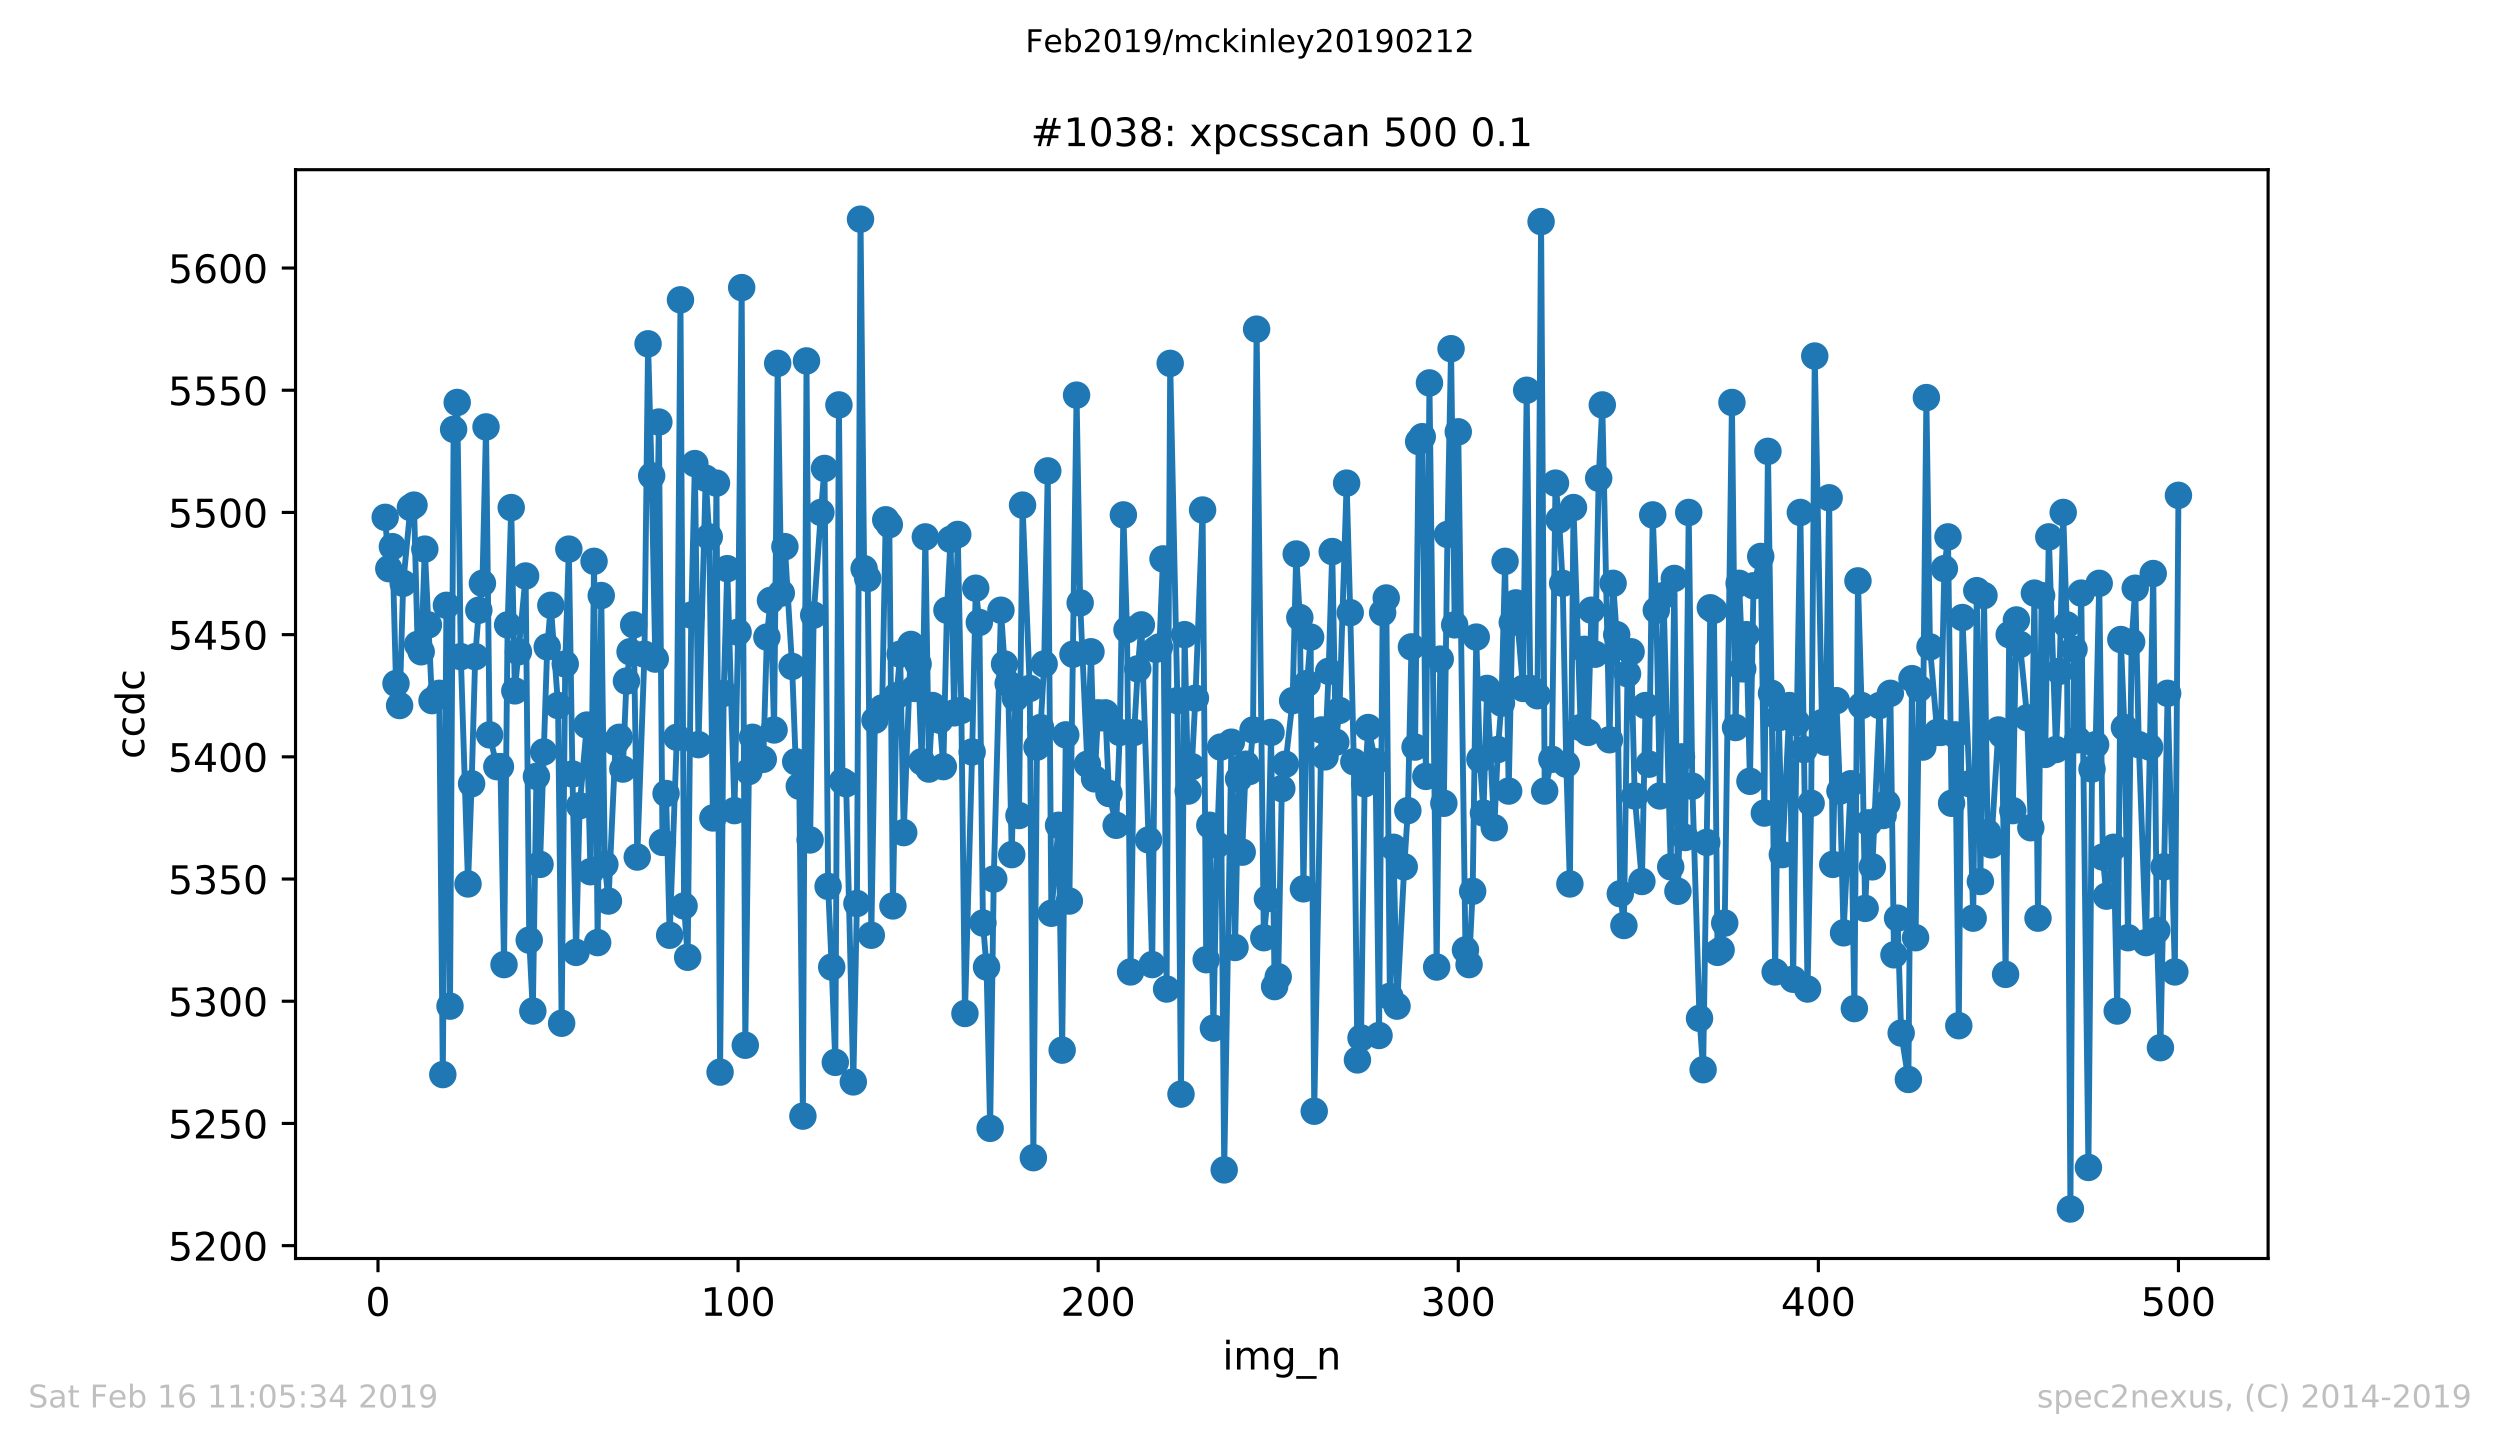 <?xml version="1.0" encoding="utf-8" standalone="no"?>
<!DOCTYPE svg PUBLIC "-//W3C//DTD SVG 1.1//EN"
  "http://www.w3.org/Graphics/SVG/1.1/DTD/svg11.dtd">
<!-- Created with matplotlib (https://matplotlib.org/) -->
<svg height="367.2pt" version="1.1" viewBox="0 0 636.48 367.2" width="636.48pt" xmlns="http://www.w3.org/2000/svg" xmlns:xlink="http://www.w3.org/1999/xlink">
 <defs>
  <style type="text/css">
*{stroke-linecap:butt;stroke-linejoin:round;white-space:pre;}
  </style>
 </defs>
 <g id="figure_1">
  <g id="patch_1">
   <path d="M 0 367.2 
L 636.48 367.2 
L 636.48 0 
L 0 0 
z
" style="fill:#ffffff;"/>
  </g>
  <g id="axes_1">
   <g id="patch_2">
    <path d="M 75.24 320.4 
L 577.44 320.4 
L 577.44 43.2 
L 75.24 43.2 
z
" style="fill:#ffffff;"/>
   </g>
   <g id="matplotlib.axis_1">
    <g id="xtick_1">
     <g id="line2d_1">
      <defs>
       <path d="M 0 0 
L 0 3.5 
" id="md7977d0377" style="stroke:#000000;stroke-width:0.8;"/>
      </defs>
      <g>
       <use style="stroke:#000000;stroke-width:0.8;" x="96.234" xlink:href="#md7977d0377" y="320.4"/>
      </g>
     </g>
     <g id="text_1">
      <!-- 0 -->
      <defs>
       <path d="M 31.781 66.406 
Q 24.172 66.406 20.328 58.906 
Q 16.5 51.422 16.5 36.375 
Q 16.5 21.391 20.328 13.891 
Q 24.172 6.391 31.781 6.391 
Q 39.453 6.391 43.281 13.891 
Q 47.125 21.391 47.125 36.375 
Q 47.125 51.422 43.281 58.906 
Q 39.453 66.406 31.781 66.406 
z
M 31.781 74.219 
Q 44.047 74.219 50.516 64.516 
Q 56.984 54.828 56.984 36.375 
Q 56.984 17.969 50.516 8.266 
Q 44.047 -1.422 31.781 -1.422 
Q 19.531 -1.422 13.062 8.266 
Q 6.594 17.969 6.594 36.375 
Q 6.594 54.828 13.062 64.516 
Q 19.531 74.219 31.781 74.219 
z
" id="DejaVuSans-48"/>
      </defs>
      <g transform="translate(93.053 334.998)scale(0.1 -0.1)">
       <use xlink:href="#DejaVuSans-48"/>
      </g>
     </g>
    </g>
    <g id="xtick_2">
     <g id="line2d_2">
      <g>
       <use style="stroke:#000000;stroke-width:0.8;" x="187.91" xlink:href="#md7977d0377" y="320.4"/>
      </g>
     </g>
     <g id="text_2">
      <!-- 100 -->
      <defs>
       <path d="M 12.406 8.297 
L 28.516 8.297 
L 28.516 63.922 
L 10.984 60.406 
L 10.984 69.391 
L 28.422 72.906 
L 38.281 72.906 
L 38.281 8.297 
L 54.391 8.297 
L 54.391 0 
L 12.406 0 
z
" id="DejaVuSans-49"/>
      </defs>
      <g transform="translate(178.366 334.998)scale(0.1 -0.1)">
       <use xlink:href="#DejaVuSans-49"/>
       <use x="63.623" xlink:href="#DejaVuSans-48"/>
       <use x="127.246" xlink:href="#DejaVuSans-48"/>
      </g>
     </g>
    </g>
    <g id="xtick_3">
     <g id="line2d_3">
      <g>
       <use style="stroke:#000000;stroke-width:0.8;" x="279.585" xlink:href="#md7977d0377" y="320.4"/>
      </g>
     </g>
     <g id="text_3">
      <!-- 200 -->
      <defs>
       <path d="M 19.188 8.297 
L 53.609 8.297 
L 53.609 0 
L 7.328 0 
L 7.328 8.297 
Q 12.938 14.109 22.625 23.891 
Q 32.328 33.688 34.812 36.531 
Q 39.547 41.844 41.422 45.531 
Q 43.312 49.219 43.312 52.781 
Q 43.312 58.594 39.234 62.25 
Q 35.156 65.922 28.609 65.922 
Q 23.969 65.922 18.812 64.312 
Q 13.672 62.703 7.812 59.422 
L 7.812 69.391 
Q 13.766 71.781 18.938 73 
Q 24.125 74.219 28.422 74.219 
Q 39.75 74.219 46.484 68.547 
Q 53.219 62.891 53.219 53.422 
Q 53.219 48.922 51.531 44.891 
Q 49.859 40.875 45.406 35.406 
Q 44.188 33.984 37.641 27.219 
Q 31.109 20.453 19.188 8.297 
z
" id="DejaVuSans-50"/>
      </defs>
      <g transform="translate(270.042 334.998)scale(0.1 -0.1)">
       <use xlink:href="#DejaVuSans-50"/>
       <use x="63.623" xlink:href="#DejaVuSans-48"/>
       <use x="127.246" xlink:href="#DejaVuSans-48"/>
      </g>
     </g>
    </g>
    <g id="xtick_4">
     <g id="line2d_4">
      <g>
       <use style="stroke:#000000;stroke-width:0.8;" x="371.261" xlink:href="#md7977d0377" y="320.4"/>
      </g>
     </g>
     <g id="text_4">
      <!-- 300 -->
      <defs>
       <path d="M 40.578 39.312 
Q 47.656 37.797 51.625 33 
Q 55.609 28.219 55.609 21.188 
Q 55.609 10.406 48.188 4.484 
Q 40.766 -1.422 27.094 -1.422 
Q 22.516 -1.422 17.656 -0.516 
Q 12.797 0.391 7.625 2.203 
L 7.625 11.719 
Q 11.719 9.328 16.594 8.109 
Q 21.484 6.891 26.812 6.891 
Q 36.078 6.891 40.938 10.547 
Q 45.797 14.203 45.797 21.188 
Q 45.797 27.641 41.281 31.266 
Q 36.766 34.906 28.719 34.906 
L 20.219 34.906 
L 20.219 43.016 
L 29.109 43.016 
Q 36.375 43.016 40.234 45.922 
Q 44.094 48.828 44.094 54.297 
Q 44.094 59.906 40.109 62.906 
Q 36.141 65.922 28.719 65.922 
Q 24.656 65.922 20.016 65.031 
Q 15.375 64.156 9.812 62.312 
L 9.812 71.094 
Q 15.438 72.656 20.344 73.438 
Q 25.25 74.219 29.594 74.219 
Q 40.828 74.219 47.359 69.109 
Q 53.906 64.016 53.906 55.328 
Q 53.906 49.266 50.438 45.094 
Q 46.969 40.922 40.578 39.312 
z
" id="DejaVuSans-51"/>
      </defs>
      <g transform="translate(361.717 334.998)scale(0.1 -0.1)">
       <use xlink:href="#DejaVuSans-51"/>
       <use x="63.623" xlink:href="#DejaVuSans-48"/>
       <use x="127.246" xlink:href="#DejaVuSans-48"/>
      </g>
     </g>
    </g>
    <g id="xtick_5">
     <g id="line2d_5">
      <g>
       <use style="stroke:#000000;stroke-width:0.8;" x="462.937" xlink:href="#md7977d0377" y="320.4"/>
      </g>
     </g>
     <g id="text_5">
      <!-- 400 -->
      <defs>
       <path d="M 37.797 64.312 
L 12.891 25.391 
L 37.797 25.391 
z
M 35.203 72.906 
L 47.609 72.906 
L 47.609 25.391 
L 58.016 25.391 
L 58.016 17.188 
L 47.609 17.188 
L 47.609 0 
L 37.797 0 
L 37.797 17.188 
L 4.891 17.188 
L 4.891 26.703 
z
" id="DejaVuSans-52"/>
      </defs>
      <g transform="translate(453.393 334.998)scale(0.1 -0.1)">
       <use xlink:href="#DejaVuSans-52"/>
       <use x="63.623" xlink:href="#DejaVuSans-48"/>
       <use x="127.246" xlink:href="#DejaVuSans-48"/>
      </g>
     </g>
    </g>
    <g id="xtick_6">
     <g id="line2d_6">
      <g>
       <use style="stroke:#000000;stroke-width:0.8;" x="554.613" xlink:href="#md7977d0377" y="320.4"/>
      </g>
     </g>
     <g id="text_6">
      <!-- 500 -->
      <defs>
       <path d="M 10.797 72.906 
L 49.516 72.906 
L 49.516 64.594 
L 19.828 64.594 
L 19.828 46.734 
Q 21.969 47.469 24.109 47.828 
Q 26.266 48.188 28.422 48.188 
Q 40.625 48.188 47.75 41.5 
Q 54.891 34.812 54.891 23.391 
Q 54.891 11.625 47.562 5.094 
Q 40.234 -1.422 26.906 -1.422 
Q 22.312 -1.422 17.547 -0.641 
Q 12.797 0.141 7.719 1.703 
L 7.719 11.625 
Q 12.109 9.234 16.797 8.062 
Q 21.484 6.891 26.703 6.891 
Q 35.156 6.891 40.078 11.328 
Q 45.016 15.766 45.016 23.391 
Q 45.016 31 40.078 35.438 
Q 35.156 39.891 26.703 39.891 
Q 22.75 39.891 18.812 39.016 
Q 14.891 38.141 10.797 36.281 
z
" id="DejaVuSans-53"/>
      </defs>
      <g transform="translate(545.069 334.998)scale(0.1 -0.1)">
       <use xlink:href="#DejaVuSans-53"/>
       <use x="63.623" xlink:href="#DejaVuSans-48"/>
       <use x="127.246" xlink:href="#DejaVuSans-48"/>
      </g>
     </g>
    </g>
    <g id="text_7">
     <!-- img_n -->
     <defs>
      <path d="M 9.422 54.688 
L 18.406 54.688 
L 18.406 0 
L 9.422 0 
z
M 9.422 75.984 
L 18.406 75.984 
L 18.406 64.594 
L 9.422 64.594 
z
" id="DejaVuSans-105"/>
      <path d="M 52 44.188 
Q 55.375 50.25 60.062 53.125 
Q 64.75 56 71.094 56 
Q 79.641 56 84.281 50.016 
Q 88.922 44.047 88.922 33.016 
L 88.922 0 
L 79.891 0 
L 79.891 32.719 
Q 79.891 40.578 77.094 44.375 
Q 74.312 48.188 68.609 48.188 
Q 61.625 48.188 57.562 43.547 
Q 53.516 38.922 53.516 30.906 
L 53.516 0 
L 44.484 0 
L 44.484 32.719 
Q 44.484 40.625 41.703 44.406 
Q 38.922 48.188 33.109 48.188 
Q 26.219 48.188 22.156 43.531 
Q 18.109 38.875 18.109 30.906 
L 18.109 0 
L 9.078 0 
L 9.078 54.688 
L 18.109 54.688 
L 18.109 46.188 
Q 21.188 51.219 25.484 53.609 
Q 29.781 56 35.688 56 
Q 41.656 56 45.828 52.969 
Q 50 49.953 52 44.188 
z
" id="DejaVuSans-109"/>
      <path d="M 45.406 27.984 
Q 45.406 37.75 41.375 43.109 
Q 37.359 48.484 30.078 48.484 
Q 22.859 48.484 18.828 43.109 
Q 14.797 37.75 14.797 27.984 
Q 14.797 18.266 18.828 12.891 
Q 22.859 7.516 30.078 7.516 
Q 37.359 7.516 41.375 12.891 
Q 45.406 18.266 45.406 27.984 
z
M 54.391 6.781 
Q 54.391 -7.172 48.188 -13.984 
Q 42 -20.797 29.203 -20.797 
Q 24.469 -20.797 20.266 -20.094 
Q 16.062 -19.391 12.109 -17.922 
L 12.109 -9.188 
Q 16.062 -11.328 19.922 -12.344 
Q 23.781 -13.375 27.781 -13.375 
Q 36.625 -13.375 41.016 -8.766 
Q 45.406 -4.156 45.406 5.172 
L 45.406 9.625 
Q 42.625 4.781 38.281 2.391 
Q 33.938 0 27.875 0 
Q 17.828 0 11.672 7.656 
Q 5.516 15.328 5.516 27.984 
Q 5.516 40.672 11.672 48.328 
Q 17.828 56 27.875 56 
Q 33.938 56 38.281 53.609 
Q 42.625 51.219 45.406 46.391 
L 45.406 54.688 
L 54.391 54.688 
z
" id="DejaVuSans-103"/>
      <path d="M 50.984 -16.609 
L 50.984 -23.578 
L -0.984 -23.578 
L -0.984 -16.609 
z
" id="DejaVuSans-95"/>
      <path d="M 54.891 33.016 
L 54.891 0 
L 45.906 0 
L 45.906 32.719 
Q 45.906 40.484 42.875 44.328 
Q 39.844 48.188 33.797 48.188 
Q 26.516 48.188 22.312 43.547 
Q 18.109 38.922 18.109 30.906 
L 18.109 0 
L 9.078 0 
L 9.078 54.688 
L 18.109 54.688 
L 18.109 46.188 
Q 21.344 51.125 25.703 53.562 
Q 30.078 56 35.797 56 
Q 45.219 56 50.047 50.172 
Q 54.891 44.344 54.891 33.016 
z
" id="DejaVuSans-110"/>
     </defs>
     <g transform="translate(311.238 348.677)scale(0.1 -0.1)">
      <use xlink:href="#DejaVuSans-105"/>
      <use x="27.783" xlink:href="#DejaVuSans-109"/>
      <use x="125.195" xlink:href="#DejaVuSans-103"/>
      <use x="188.672" xlink:href="#DejaVuSans-95"/>
      <use x="238.672" xlink:href="#DejaVuSans-110"/>
     </g>
    </g>
   </g>
   <g id="matplotlib.axis_2">
    <g id="ytick_1">
     <g id="line2d_7">
      <defs>
       <path d="M 0 0 
L -3.5 0 
" id="m1632a8cc81" style="stroke:#000000;stroke-width:0.8;"/>
      </defs>
      <g>
       <use style="stroke:#000000;stroke-width:0.8;" x="75.24" xlink:href="#m1632a8cc81" y="317.133"/>
      </g>
     </g>
     <g id="text_8">
      <!-- 5200 -->
      <g transform="translate(42.79 320.933)scale(0.1 -0.1)">
       <use xlink:href="#DejaVuSans-53"/>
       <use x="63.623" xlink:href="#DejaVuSans-50"/>
       <use x="127.246" xlink:href="#DejaVuSans-48"/>
       <use x="190.869" xlink:href="#DejaVuSans-48"/>
      </g>
     </g>
    </g>
    <g id="ytick_2">
     <g id="line2d_8">
      <g>
       <use style="stroke:#000000;stroke-width:0.8;" x="75.24" xlink:href="#m1632a8cc81" y="286.022"/>
      </g>
     </g>
     <g id="text_9">
      <!-- 5250 -->
      <g transform="translate(42.79 289.821)scale(0.1 -0.1)">
       <use xlink:href="#DejaVuSans-53"/>
       <use x="63.623" xlink:href="#DejaVuSans-50"/>
       <use x="127.246" xlink:href="#DejaVuSans-53"/>
       <use x="190.869" xlink:href="#DejaVuSans-48"/>
      </g>
     </g>
    </g>
    <g id="ytick_3">
     <g id="line2d_9">
      <g>
       <use style="stroke:#000000;stroke-width:0.8;" x="75.24" xlink:href="#m1632a8cc81" y="254.911"/>
      </g>
     </g>
     <g id="text_10">
      <!-- 5300 -->
      <g transform="translate(42.79 258.71)scale(0.1 -0.1)">
       <use xlink:href="#DejaVuSans-53"/>
       <use x="63.623" xlink:href="#DejaVuSans-51"/>
       <use x="127.246" xlink:href="#DejaVuSans-48"/>
       <use x="190.869" xlink:href="#DejaVuSans-48"/>
      </g>
     </g>
    </g>
    <g id="ytick_4">
     <g id="line2d_10">
      <g>
       <use style="stroke:#000000;stroke-width:0.8;" x="75.24" xlink:href="#m1632a8cc81" y="223.8"/>
      </g>
     </g>
     <g id="text_11">
      <!-- 5350 -->
      <g transform="translate(42.79 227.599)scale(0.1 -0.1)">
       <use xlink:href="#DejaVuSans-53"/>
       <use x="63.623" xlink:href="#DejaVuSans-51"/>
       <use x="127.246" xlink:href="#DejaVuSans-53"/>
       <use x="190.869" xlink:href="#DejaVuSans-48"/>
      </g>
     </g>
    </g>
    <g id="ytick_5">
     <g id="line2d_11">
      <g>
       <use style="stroke:#000000;stroke-width:0.8;" x="75.24" xlink:href="#m1632a8cc81" y="192.689"/>
      </g>
     </g>
     <g id="text_12">
      <!-- 5400 -->
      <g transform="translate(42.79 196.488)scale(0.1 -0.1)">
       <use xlink:href="#DejaVuSans-53"/>
       <use x="63.623" xlink:href="#DejaVuSans-52"/>
       <use x="127.246" xlink:href="#DejaVuSans-48"/>
       <use x="190.869" xlink:href="#DejaVuSans-48"/>
      </g>
     </g>
    </g>
    <g id="ytick_6">
     <g id="line2d_12">
      <g>
       <use style="stroke:#000000;stroke-width:0.8;" x="75.24" xlink:href="#m1632a8cc81" y="161.578"/>
      </g>
     </g>
     <g id="text_13">
      <!-- 5450 -->
      <g transform="translate(42.79 165.377)scale(0.1 -0.1)">
       <use xlink:href="#DejaVuSans-53"/>
       <use x="63.623" xlink:href="#DejaVuSans-52"/>
       <use x="127.246" xlink:href="#DejaVuSans-53"/>
       <use x="190.869" xlink:href="#DejaVuSans-48"/>
      </g>
     </g>
    </g>
    <g id="ytick_7">
     <g id="line2d_13">
      <g>
       <use style="stroke:#000000;stroke-width:0.8;" x="75.24" xlink:href="#m1632a8cc81" y="130.467"/>
      </g>
     </g>
     <g id="text_14">
      <!-- 5500 -->
      <g transform="translate(42.79 134.266)scale(0.1 -0.1)">
       <use xlink:href="#DejaVuSans-53"/>
       <use x="63.623" xlink:href="#DejaVuSans-53"/>
       <use x="127.246" xlink:href="#DejaVuSans-48"/>
       <use x="190.869" xlink:href="#DejaVuSans-48"/>
      </g>
     </g>
    </g>
    <g id="ytick_8">
     <g id="line2d_14">
      <g>
       <use style="stroke:#000000;stroke-width:0.8;" x="75.24" xlink:href="#m1632a8cc81" y="99.356"/>
      </g>
     </g>
     <g id="text_15">
      <!-- 5550 -->
      <g transform="translate(42.79 103.155)scale(0.1 -0.1)">
       <use xlink:href="#DejaVuSans-53"/>
       <use x="63.623" xlink:href="#DejaVuSans-53"/>
       <use x="127.246" xlink:href="#DejaVuSans-53"/>
       <use x="190.869" xlink:href="#DejaVuSans-48"/>
      </g>
     </g>
    </g>
    <g id="ytick_9">
     <g id="line2d_15">
      <g>
       <use style="stroke:#000000;stroke-width:0.8;" x="75.24" xlink:href="#m1632a8cc81" y="68.244"/>
      </g>
     </g>
     <g id="text_16">
      <!-- 5600 -->
      <defs>
       <path d="M 33.016 40.375 
Q 26.375 40.375 22.484 35.828 
Q 18.609 31.297 18.609 23.391 
Q 18.609 15.531 22.484 10.953 
Q 26.375 6.391 33.016 6.391 
Q 39.656 6.391 43.531 10.953 
Q 47.406 15.531 47.406 23.391 
Q 47.406 31.297 43.531 35.828 
Q 39.656 40.375 33.016 40.375 
z
M 52.594 71.297 
L 52.594 62.312 
Q 48.875 64.062 45.094 64.984 
Q 41.312 65.922 37.594 65.922 
Q 27.828 65.922 22.672 59.328 
Q 17.531 52.734 16.797 39.406 
Q 19.672 43.656 24.016 45.922 
Q 28.375 48.188 33.594 48.188 
Q 44.578 48.188 50.953 41.516 
Q 57.328 34.859 57.328 23.391 
Q 57.328 12.156 50.688 5.359 
Q 44.047 -1.422 33.016 -1.422 
Q 20.359 -1.422 13.672 8.266 
Q 6.984 17.969 6.984 36.375 
Q 6.984 53.656 15.188 63.938 
Q 23.391 74.219 37.203 74.219 
Q 40.922 74.219 44.703 73.484 
Q 48.484 72.75 52.594 71.297 
z
" id="DejaVuSans-54"/>
      </defs>
      <g transform="translate(42.79 72.044)scale(0.1 -0.1)">
       <use xlink:href="#DejaVuSans-53"/>
       <use x="63.623" xlink:href="#DejaVuSans-54"/>
       <use x="127.246" xlink:href="#DejaVuSans-48"/>
       <use x="190.869" xlink:href="#DejaVuSans-48"/>
      </g>
     </g>
    </g>
    <g id="text_17">
     <!-- ccdc -->
     <defs>
      <path d="M 48.781 52.594 
L 48.781 44.188 
Q 44.969 46.297 41.141 47.344 
Q 37.312 48.391 33.406 48.391 
Q 24.656 48.391 19.812 42.844 
Q 14.984 37.312 14.984 27.297 
Q 14.984 17.281 19.812 11.734 
Q 24.656 6.203 33.406 6.203 
Q 37.312 6.203 41.141 7.25 
Q 44.969 8.297 48.781 10.406 
L 48.781 2.094 
Q 45.016 0.344 40.984 -0.531 
Q 36.969 -1.422 32.422 -1.422 
Q 20.062 -1.422 12.781 6.344 
Q 5.516 14.109 5.516 27.297 
Q 5.516 40.672 12.859 48.328 
Q 20.219 56 33.016 56 
Q 37.156 56 41.109 55.141 
Q 45.062 54.297 48.781 52.594 
z
" id="DejaVuSans-99"/>
      <path d="M 45.406 46.391 
L 45.406 75.984 
L 54.391 75.984 
L 54.391 0 
L 45.406 0 
L 45.406 8.203 
Q 42.578 3.328 38.25 0.953 
Q 33.938 -1.422 27.875 -1.422 
Q 17.969 -1.422 11.734 6.484 
Q 5.516 14.406 5.516 27.297 
Q 5.516 40.188 11.734 48.094 
Q 17.969 56 27.875 56 
Q 33.938 56 38.25 53.625 
Q 42.578 51.266 45.406 46.391 
z
M 14.797 27.297 
Q 14.797 17.391 18.875 11.75 
Q 22.953 6.109 30.078 6.109 
Q 37.203 6.109 41.297 11.75 
Q 45.406 17.391 45.406 27.297 
Q 45.406 37.203 41.297 42.844 
Q 37.203 48.484 30.078 48.484 
Q 22.953 48.484 18.875 42.844 
Q 14.797 37.203 14.797 27.297 
z
" id="DejaVuSans-100"/>
     </defs>
     <g transform="translate(36.71 193.222)rotate(-90)scale(0.1 -0.1)">
      <use xlink:href="#DejaVuSans-99"/>
      <use x="54.98" xlink:href="#DejaVuSans-99"/>
      <use x="109.961" xlink:href="#DejaVuSans-100"/>
      <use x="173.438" xlink:href="#DejaVuSans-99"/>
     </g>
    </g>
   </g>
   <g id="line2d_16">
    <path clip-path="url(#pb2150b6519)" d="M 98.067 131.711 
L 98.984 144.778 
L 99.901 139.178 
L 100.818 174.022 
L 101.734 179.622 
L 102.651 148.511 
L 104.485 129.222 
L 105.401 128.6 
L 106.318 164.067 
L 107.235 165.933 
L 108.152 139.8 
L 109.985 178.378 
L 111.819 176.511 
L 112.735 273.578 
L 113.652 154.111 
L 114.569 256.156 
L 115.486 109.311 
L 116.402 102.467 
L 117.319 167.178 
L 119.153 225.044 
L 120.069 199.533 
L 120.986 167.178 
L 121.903 155.356 
L 122.82 148.511 
L 123.736 108.689 
L 124.653 187.089 
L 126.487 195.178 
L 127.404 195.178 
L 128.32 245.578 
L 129.237 159.089 
L 130.154 129.222 
L 131.071 175.889 
L 133.821 146.644 
L 134.738 239.356 
L 135.654 257.4 
L 136.571 197.667 
L 137.488 220.067 
L 139.321 164.689 
L 140.238 154.111 
L 142.072 179.622 
L 142.988 260.511 
L 143.905 169.044 
L 144.822 139.8 
L 145.739 197.044 
L 146.655 242.467 
L 147.572 205.133 
L 149.406 184.6 
L 150.322 221.933 
L 151.239 142.911 
L 152.156 239.978 
L 153.073 151.622 
L 153.99 220.067 
L 154.906 229.4 
L 156.74 188.956 
L 157.657 187.711 
L 158.573 195.8 
L 159.49 173.4 
L 161.324 159.089 
L 162.24 218.2 
L 164.074 166.556 
L 164.991 87.533 
L 165.907 121.133 
L 166.824 167.8 
L 167.741 107.444 
L 168.658 214.467 
L 169.574 202.022 
L 170.491 238.111 
L 172.325 187.711 
L 173.241 76.333 
L 174.158 230.644 
L 175.075 243.711 
L 175.992 156.6 
L 176.908 118.022 
L 177.825 189.578 
L 179.659 121.756 
L 180.575 136.689 
L 181.492 208.244 
L 182.409 123 
L 183.326 272.956 
L 184.243 176.511 
L 185.159 144.778 
L 186.993 206.378 
L 187.91 160.956 
L 188.826 73.222 
L 189.743 266.111 
L 190.66 196.422 
L 191.577 187.711 
L 192.493 192.067 
L 194.327 193.311 
L 195.244 162.2 
L 196.16 152.867 
L 197.077 185.844 
L 197.994 92.511 
L 198.911 151 
L 199.827 139.178 
L 201.661 169.667 
L 202.578 193.933 
L 203.494 200.156 
L 204.411 284.156 
L 205.328 91.889 
L 206.245 213.844 
L 207.161 156.6 
L 208.995 130.467 
L 209.912 119.267 
L 210.828 225.667 
L 211.745 246.2 
L 212.662 270.467 
L 213.579 103.089 
L 214.496 198.911 
L 215.412 199.533 
L 217.246 275.444 
L 218.163 230.022 
L 219.079 55.8 
L 219.996 144.778 
L 220.913 147.267 
L 221.83 238.111 
L 222.746 183.356 
L 224.58 180.244 
L 225.497 132.333 
L 226.413 133.578 
L 227.33 230.644 
L 228.247 177.133 
L 229.164 166.556 
L 230.08 211.978 
L 231.914 164.067 
L 232.831 175.267 
L 233.747 169.044 
L 234.664 193.933 
L 235.581 136.689 
L 236.498 195.8 
L 237.414 179.622 
L 239.248 183.356 
L 240.165 195.178 
L 241.082 155.356 
L 241.998 137.311 
L 242.915 181.489 
L 243.832 136.067 
L 244.749 180.867 
L 245.665 258.022 
L 247.499 191.444 
L 248.416 149.756 
L 249.332 158.467 
L 250.249 235 
L 251.166 246.2 
L 252.083 287.267 
L 252.999 223.8 
L 254.833 155.356 
L 255.75 169.044 
L 256.666 174.022 
L 257.583 217.578 
L 258.5 177.756 
L 259.417 207.622 
L 260.333 128.6 
L 262.167 175.267 
L 263.084 294.733 
L 264 190.2 
L 264.917 185.222 
L 265.834 169.044 
L 266.751 119.889 
L 267.667 232.511 
L 269.501 210.111 
L 270.418 267.356 
L 271.335 187.089 
L 272.251 229.4 
L 274.085 100.6 
L 275.002 153.489 
L 276.835 194.556 
L 277.752 165.933 
L 278.669 198.289 
L 279.585 181.489 
L 280.502 182.733 
L 281.419 181.489 
L 282.336 202.022 
L 284.169 210.111 
L 285.086 186.467 
L 286.003 131.089 
L 286.919 160.333 
L 287.836 247.444 
L 288.753 186.467 
L 289.67 170.289 
L 290.586 159.089 
L 292.42 213.844 
L 293.337 245.578 
L 294.253 165.311 
L 295.17 164.689 
L 296.087 142.289 
L 297.004 251.8 
L 297.921 92.511 
L 299.754 178.378 
L 300.671 278.556 
L 301.588 161.578 
L 302.504 201.4 
L 303.421 195.178 
L 304.338 177.756 
L 306.171 129.844 
L 307.088 244.333 
L 308.005 210.111 
L 308.922 261.756 
L 309.838 215.089 
L 310.755 190.2 
L 311.672 297.844 
L 313.505 188.956 
L 314.422 241.222 
L 315.339 198.289 
L 316.256 216.956 
L 317.172 194.556 
L 318.089 196.422 
L 319.006 185.844 
L 319.923 83.8 
L 321.756 238.733 
L 322.673 228.778 
L 323.59 186.467 
L 324.506 251.178 
L 325.423 248.689 
L 326.34 200.778 
L 327.257 194.556 
L 329.09 178.378 
L 330.007 141.044 
L 330.924 157.222 
L 331.841 226.289 
L 332.757 174.022 
L 333.674 162.2 
L 334.591 282.911 
L 336.424 185.844 
L 337.341 192.689 
L 338.258 170.911 
L 339.175 140.422 
L 340.091 188.956 
L 341.008 180.867 
L 342.842 123 
L 343.758 155.978 
L 344.675 193.933 
L 345.592 269.844 
L 346.509 264.244 
L 347.425 199.533 
L 348.342 185.222 
L 350.176 193.933 
L 351.092 263.622 
L 352.009 155.978 
L 352.926 152.244 
L 353.843 253.667 
L 354.759 215.711 
L 355.676 256.156 
L 357.51 220.689 
L 358.427 206.378 
L 359.343 164.689 
L 360.26 190.2 
L 361.177 112.422 
L 362.094 111.178 
L 363.01 197.667 
L 363.927 97.489 
L 365.761 246.2 
L 366.677 167.8 
L 367.594 204.511 
L 368.511 136.067 
L 369.428 88.778 
L 370.344 159.089 
L 371.261 109.933 
L 373.095 241.844 
L 374.011 245.578 
L 374.928 226.911 
L 375.845 162.2 
L 376.762 193.311 
L 377.678 207 
L 378.595 175.267 
L 380.429 210.733 
L 381.345 190.822 
L 382.262 179 
L 383.179 142.911 
L 384.096 201.4 
L 385.013 158.467 
L 385.929 153.489 
L 387.763 175.267 
L 388.68 99.356 
L 389.596 175.267 
L 390.513 175.889 
L 391.43 177.133 
L 392.347 56.422 
L 393.263 201.4 
L 395.097 193.311 
L 396.014 123 
L 396.93 132.333 
L 397.847 148.511 
L 398.764 194.556 
L 399.681 225.044 
L 400.597 129.222 
L 402.431 185.222 
L 403.348 165.311 
L 404.264 186.467 
L 405.181 155.356 
L 406.098 166.556 
L 407.015 121.756 
L 407.931 103.089 
L 409.765 188.333 
L 410.682 148.511 
L 411.598 161.578 
L 412.515 227.533 
L 413.432 235.622 
L 414.349 171.533 
L 415.266 165.933 
L 416.182 202.644 
L 418.016 224.422 
L 418.933 179.622 
L 419.849 194.556 
L 420.766 131.089 
L 421.683 155.356 
L 422.6 202.644 
L 423.516 151.622 
L 425.35 220.689 
L 426.267 147.267 
L 427.183 226.911 
L 428.1 192.689 
L 429.017 213.222 
L 429.934 130.467 
L 430.85 200.156 
L 432.684 259.267 
L 433.601 272.333 
L 435.434 154.733 
L 436.351 155.356 
L 437.268 242.467 
L 438.184 241.844 
L 439.101 235 
L 440.935 102.467 
L 441.852 185.222 
L 442.768 148.511 
L 443.685 170.289 
L 444.602 161.578 
L 445.519 198.911 
L 446.435 149.133 
L 448.269 141.667 
L 449.186 207 
L 450.102 114.911 
L 451.019 176.511 
L 451.936 247.444 
L 452.853 182.733 
L 453.769 217.578 
L 455.603 179.622 
L 456.52 249.311 
L 457.436 183.978 
L 458.353 130.467 
L 460.187 251.8 
L 461.103 204.511 
L 462.02 90.644 
L 463.854 183.978 
L 464.77 188.956 
L 465.687 126.733 
L 466.604 220.067 
L 467.521 178.378 
L 468.437 201.4 
L 469.354 237.489 
L 471.188 199.533 
L 472.105 256.778 
L 473.021 147.889 
L 473.938 179.622 
L 474.855 231.267 
L 475.772 209.489 
L 476.688 220.689 
L 478.522 179.622 
L 479.439 207.622 
L 480.355 204.511 
L 481.272 176.511 
L 482.189 243.089 
L 483.106 233.756 
L 484.022 263 
L 485.856 274.822 
L 486.773 172.778 
L 487.689 238.733 
L 488.606 175.267 
L 489.523 190.2 
L 490.44 101.222 
L 491.356 164.689 
L 493.19 186.467 
L 494.107 186.467 
L 495.023 144.778 
L 495.94 136.689 
L 496.857 204.511 
L 497.774 187.089 
L 498.69 261.133 
L 499.607 157.222 
L 501.441 199.533 
L 502.358 233.756 
L 503.274 150.378 
L 504.191 224.422 
L 505.108 151.622 
L 506.025 211.978 
L 506.941 215.089 
L 508.775 185.844 
L 509.692 187.089 
L 510.608 248.067 
L 511.525 161.578 
L 512.442 206.378 
L 513.359 157.844 
L 514.275 164.067 
L 516.109 182.733 
L 517.026 210.733 
L 517.942 151 
L 518.859 233.756 
L 519.776 151.622 
L 520.693 192.067 
L 521.609 136.689 
L 523.443 190.822 
L 524.36 170.911 
L 525.276 130.467 
L 526.193 159.089 
L 527.11 307.8 
L 528.027 165.311 
L 528.944 188.333 
L 529.86 151 
L 531.694 297.222 
L 532.611 195.8 
L 533.527 189.578 
L 534.444 148.511 
L 535.361 218.2 
L 536.278 228.156 
L 538.111 215.711 
L 539.028 257.4 
L 539.945 162.822 
L 540.861 185.222 
L 541.778 238.733 
L 542.695 163.444 
L 543.612 149.756 
L 544.528 189.578 
L 546.362 239.978 
L 548.195 146.022 
L 549.112 236.867 
L 550.029 266.733 
L 551.862 176.511 
L 553.696 247.444 
L 554.613 126.111 
L 554.613 126.111 
" style="fill:none;stroke:#1f77b4;stroke-linecap:square;stroke-width:1.5;"/>
    <defs>
     <path d="M 0 3 
C 0.796 3 1.559 2.684 2.121 2.121 
C 2.684 1.559 3 0.796 3 0 
C 3 -0.796 2.684 -1.559 2.121 -2.121 
C 1.559 -2.684 0.796 -3 0 -3 
C -0.796 -3 -1.559 -2.684 -2.121 -2.121 
C -2.684 -1.559 -3 -0.796 -3 0 
C -3 0.796 -2.684 1.559 -2.121 2.121 
C -1.559 2.684 -0.796 3 0 3 
z
" id="me0718ba059" style="stroke:#1f77b4;"/>
    </defs>
    <g clip-path="url(#pb2150b6519)">
     <use style="fill:#1f77b4;stroke:#1f77b4;" x="98.067" xlink:href="#me0718ba059" y="131.711"/>
     <use style="fill:#1f77b4;stroke:#1f77b4;" x="98.984" xlink:href="#me0718ba059" y="144.778"/>
     <use style="fill:#1f77b4;stroke:#1f77b4;" x="99.901" xlink:href="#me0718ba059" y="139.178"/>
     <use style="fill:#1f77b4;stroke:#1f77b4;" x="100.818" xlink:href="#me0718ba059" y="174.022"/>
     <use style="fill:#1f77b4;stroke:#1f77b4;" x="101.734" xlink:href="#me0718ba059" y="179.622"/>
     <use style="fill:#1f77b4;stroke:#1f77b4;" x="102.651" xlink:href="#me0718ba059" y="148.511"/>
     <use style="fill:#1f77b4;stroke:#1f77b4;" x="104.485" xlink:href="#me0718ba059" y="129.222"/>
     <use style="fill:#1f77b4;stroke:#1f77b4;" x="105.401" xlink:href="#me0718ba059" y="128.6"/>
     <use style="fill:#1f77b4;stroke:#1f77b4;" x="106.318" xlink:href="#me0718ba059" y="164.067"/>
     <use style="fill:#1f77b4;stroke:#1f77b4;" x="107.235" xlink:href="#me0718ba059" y="165.933"/>
     <use style="fill:#1f77b4;stroke:#1f77b4;" x="108.152" xlink:href="#me0718ba059" y="139.8"/>
     <use style="fill:#1f77b4;stroke:#1f77b4;" x="109.068" xlink:href="#me0718ba059" y="159.089"/>
     <use style="fill:#1f77b4;stroke:#1f77b4;" x="109.985" xlink:href="#me0718ba059" y="178.378"/>
     <use style="fill:#1f77b4;stroke:#1f77b4;" x="111.819" xlink:href="#me0718ba059" y="176.511"/>
     <use style="fill:#1f77b4;stroke:#1f77b4;" x="112.735" xlink:href="#me0718ba059" y="273.578"/>
     <use style="fill:#1f77b4;stroke:#1f77b4;" x="113.652" xlink:href="#me0718ba059" y="154.111"/>
     <use style="fill:#1f77b4;stroke:#1f77b4;" x="114.569" xlink:href="#me0718ba059" y="256.156"/>
     <use style="fill:#1f77b4;stroke:#1f77b4;" x="115.486" xlink:href="#me0718ba059" y="109.311"/>
     <use style="fill:#1f77b4;stroke:#1f77b4;" x="116.402" xlink:href="#me0718ba059" y="102.467"/>
     <use style="fill:#1f77b4;stroke:#1f77b4;" x="117.319" xlink:href="#me0718ba059" y="167.178"/>
     <use style="fill:#1f77b4;stroke:#1f77b4;" x="119.153" xlink:href="#me0718ba059" y="225.044"/>
     <use style="fill:#1f77b4;stroke:#1f77b4;" x="120.069" xlink:href="#me0718ba059" y="199.533"/>
     <use style="fill:#1f77b4;stroke:#1f77b4;" x="120.986" xlink:href="#me0718ba059" y="167.178"/>
     <use style="fill:#1f77b4;stroke:#1f77b4;" x="121.903" xlink:href="#me0718ba059" y="155.356"/>
     <use style="fill:#1f77b4;stroke:#1f77b4;" x="122.82" xlink:href="#me0718ba059" y="148.511"/>
     <use style="fill:#1f77b4;stroke:#1f77b4;" x="123.736" xlink:href="#me0718ba059" y="108.689"/>
     <use style="fill:#1f77b4;stroke:#1f77b4;" x="124.653" xlink:href="#me0718ba059" y="187.089"/>
     <use style="fill:#1f77b4;stroke:#1f77b4;" x="126.487" xlink:href="#me0718ba059" y="195.178"/>
     <use style="fill:#1f77b4;stroke:#1f77b4;" x="127.404" xlink:href="#me0718ba059" y="195.178"/>
     <use style="fill:#1f77b4;stroke:#1f77b4;" x="128.32" xlink:href="#me0718ba059" y="245.578"/>
     <use style="fill:#1f77b4;stroke:#1f77b4;" x="129.237" xlink:href="#me0718ba059" y="159.089"/>
     <use style="fill:#1f77b4;stroke:#1f77b4;" x="130.154" xlink:href="#me0718ba059" y="129.222"/>
     <use style="fill:#1f77b4;stroke:#1f77b4;" x="131.071" xlink:href="#me0718ba059" y="175.889"/>
     <use style="fill:#1f77b4;stroke:#1f77b4;" x="131.987" xlink:href="#me0718ba059" y="165.933"/>
     <use style="fill:#1f77b4;stroke:#1f77b4;" x="133.821" xlink:href="#me0718ba059" y="146.644"/>
     <use style="fill:#1f77b4;stroke:#1f77b4;" x="134.738" xlink:href="#me0718ba059" y="239.356"/>
     <use style="fill:#1f77b4;stroke:#1f77b4;" x="135.654" xlink:href="#me0718ba059" y="257.4"/>
     <use style="fill:#1f77b4;stroke:#1f77b4;" x="136.571" xlink:href="#me0718ba059" y="197.667"/>
     <use style="fill:#1f77b4;stroke:#1f77b4;" x="137.488" xlink:href="#me0718ba059" y="220.067"/>
     <use style="fill:#1f77b4;stroke:#1f77b4;" x="138.405" xlink:href="#me0718ba059" y="191.444"/>
     <use style="fill:#1f77b4;stroke:#1f77b4;" x="139.321" xlink:href="#me0718ba059" y="164.689"/>
     <use style="fill:#1f77b4;stroke:#1f77b4;" x="140.238" xlink:href="#me0718ba059" y="154.111"/>
     <use style="fill:#1f77b4;stroke:#1f77b4;" x="142.072" xlink:href="#me0718ba059" y="179.622"/>
     <use style="fill:#1f77b4;stroke:#1f77b4;" x="142.988" xlink:href="#me0718ba059" y="260.511"/>
     <use style="fill:#1f77b4;stroke:#1f77b4;" x="143.905" xlink:href="#me0718ba059" y="169.044"/>
     <use style="fill:#1f77b4;stroke:#1f77b4;" x="144.822" xlink:href="#me0718ba059" y="139.8"/>
     <use style="fill:#1f77b4;stroke:#1f77b4;" x="145.739" xlink:href="#me0718ba059" y="197.044"/>
     <use style="fill:#1f77b4;stroke:#1f77b4;" x="146.655" xlink:href="#me0718ba059" y="242.467"/>
     <use style="fill:#1f77b4;stroke:#1f77b4;" x="147.572" xlink:href="#me0718ba059" y="205.133"/>
     <use style="fill:#1f77b4;stroke:#1f77b4;" x="149.406" xlink:href="#me0718ba059" y="184.6"/>
     <use style="fill:#1f77b4;stroke:#1f77b4;" x="150.322" xlink:href="#me0718ba059" y="221.933"/>
     <use style="fill:#1f77b4;stroke:#1f77b4;" x="151.239" xlink:href="#me0718ba059" y="142.911"/>
     <use style="fill:#1f77b4;stroke:#1f77b4;" x="152.156" xlink:href="#me0718ba059" y="239.978"/>
     <use style="fill:#1f77b4;stroke:#1f77b4;" x="153.073" xlink:href="#me0718ba059" y="151.622"/>
     <use style="fill:#1f77b4;stroke:#1f77b4;" x="153.99" xlink:href="#me0718ba059" y="220.067"/>
     <use style="fill:#1f77b4;stroke:#1f77b4;" x="154.906" xlink:href="#me0718ba059" y="229.4"/>
     <use style="fill:#1f77b4;stroke:#1f77b4;" x="156.74" xlink:href="#me0718ba059" y="188.956"/>
     <use style="fill:#1f77b4;stroke:#1f77b4;" x="157.657" xlink:href="#me0718ba059" y="187.711"/>
     <use style="fill:#1f77b4;stroke:#1f77b4;" x="158.573" xlink:href="#me0718ba059" y="195.8"/>
     <use style="fill:#1f77b4;stroke:#1f77b4;" x="159.49" xlink:href="#me0718ba059" y="173.4"/>
     <use style="fill:#1f77b4;stroke:#1f77b4;" x="160.407" xlink:href="#me0718ba059" y="165.933"/>
     <use style="fill:#1f77b4;stroke:#1f77b4;" x="161.324" xlink:href="#me0718ba059" y="159.089"/>
     <use style="fill:#1f77b4;stroke:#1f77b4;" x="162.24" xlink:href="#me0718ba059" y="218.2"/>
     <use style="fill:#1f77b4;stroke:#1f77b4;" x="164.074" xlink:href="#me0718ba059" y="166.556"/>
     <use style="fill:#1f77b4;stroke:#1f77b4;" x="164.991" xlink:href="#me0718ba059" y="87.533"/>
     <use style="fill:#1f77b4;stroke:#1f77b4;" x="165.907" xlink:href="#me0718ba059" y="121.133"/>
     <use style="fill:#1f77b4;stroke:#1f77b4;" x="166.824" xlink:href="#me0718ba059" y="167.8"/>
     <use style="fill:#1f77b4;stroke:#1f77b4;" x="167.741" xlink:href="#me0718ba059" y="107.444"/>
     <use style="fill:#1f77b4;stroke:#1f77b4;" x="168.658" xlink:href="#me0718ba059" y="214.467"/>
     <use style="fill:#1f77b4;stroke:#1f77b4;" x="169.574" xlink:href="#me0718ba059" y="202.022"/>
     <use style="fill:#1f77b4;stroke:#1f77b4;" x="170.491" xlink:href="#me0718ba059" y="238.111"/>
     <use style="fill:#1f77b4;stroke:#1f77b4;" x="172.325" xlink:href="#me0718ba059" y="187.711"/>
     <use style="fill:#1f77b4;stroke:#1f77b4;" x="173.241" xlink:href="#me0718ba059" y="76.333"/>
     <use style="fill:#1f77b4;stroke:#1f77b4;" x="174.158" xlink:href="#me0718ba059" y="230.644"/>
     <use style="fill:#1f77b4;stroke:#1f77b4;" x="175.075" xlink:href="#me0718ba059" y="243.711"/>
     <use style="fill:#1f77b4;stroke:#1f77b4;" x="175.992" xlink:href="#me0718ba059" y="156.6"/>
     <use style="fill:#1f77b4;stroke:#1f77b4;" x="176.908" xlink:href="#me0718ba059" y="118.022"/>
     <use style="fill:#1f77b4;stroke:#1f77b4;" x="177.825" xlink:href="#me0718ba059" y="189.578"/>
     <use style="fill:#1f77b4;stroke:#1f77b4;" x="179.659" xlink:href="#me0718ba059" y="121.756"/>
     <use style="fill:#1f77b4;stroke:#1f77b4;" x="180.575" xlink:href="#me0718ba059" y="136.689"/>
     <use style="fill:#1f77b4;stroke:#1f77b4;" x="181.492" xlink:href="#me0718ba059" y="208.244"/>
     <use style="fill:#1f77b4;stroke:#1f77b4;" x="182.409" xlink:href="#me0718ba059" y="123"/>
     <use style="fill:#1f77b4;stroke:#1f77b4;" x="183.326" xlink:href="#me0718ba059" y="272.956"/>
     <use style="fill:#1f77b4;stroke:#1f77b4;" x="184.243" xlink:href="#me0718ba059" y="176.511"/>
     <use style="fill:#1f77b4;stroke:#1f77b4;" x="185.159" xlink:href="#me0718ba059" y="144.778"/>
     <use style="fill:#1f77b4;stroke:#1f77b4;" x="186.993" xlink:href="#me0718ba059" y="206.378"/>
     <use style="fill:#1f77b4;stroke:#1f77b4;" x="187.91" xlink:href="#me0718ba059" y="160.956"/>
     <use style="fill:#1f77b4;stroke:#1f77b4;" x="188.826" xlink:href="#me0718ba059" y="73.222"/>
     <use style="fill:#1f77b4;stroke:#1f77b4;" x="189.743" xlink:href="#me0718ba059" y="266.111"/>
     <use style="fill:#1f77b4;stroke:#1f77b4;" x="190.66" xlink:href="#me0718ba059" y="196.422"/>
     <use style="fill:#1f77b4;stroke:#1f77b4;" x="191.577" xlink:href="#me0718ba059" y="187.711"/>
     <use style="fill:#1f77b4;stroke:#1f77b4;" x="192.493" xlink:href="#me0718ba059" y="192.067"/>
     <use style="fill:#1f77b4;stroke:#1f77b4;" x="194.327" xlink:href="#me0718ba059" y="193.311"/>
     <use style="fill:#1f77b4;stroke:#1f77b4;" x="195.244" xlink:href="#me0718ba059" y="162.2"/>
     <use style="fill:#1f77b4;stroke:#1f77b4;" x="196.16" xlink:href="#me0718ba059" y="152.867"/>
     <use style="fill:#1f77b4;stroke:#1f77b4;" x="197.077" xlink:href="#me0718ba059" y="185.844"/>
     <use style="fill:#1f77b4;stroke:#1f77b4;" x="197.994" xlink:href="#me0718ba059" y="92.511"/>
     <use style="fill:#1f77b4;stroke:#1f77b4;" x="198.911" xlink:href="#me0718ba059" y="151"/>
     <use style="fill:#1f77b4;stroke:#1f77b4;" x="199.827" xlink:href="#me0718ba059" y="139.178"/>
     <use style="fill:#1f77b4;stroke:#1f77b4;" x="201.661" xlink:href="#me0718ba059" y="169.667"/>
     <use style="fill:#1f77b4;stroke:#1f77b4;" x="202.578" xlink:href="#me0718ba059" y="193.933"/>
     <use style="fill:#1f77b4;stroke:#1f77b4;" x="203.494" xlink:href="#me0718ba059" y="200.156"/>
     <use style="fill:#1f77b4;stroke:#1f77b4;" x="204.411" xlink:href="#me0718ba059" y="284.156"/>
     <use style="fill:#1f77b4;stroke:#1f77b4;" x="205.328" xlink:href="#me0718ba059" y="91.889"/>
     <use style="fill:#1f77b4;stroke:#1f77b4;" x="206.245" xlink:href="#me0718ba059" y="213.844"/>
     <use style="fill:#1f77b4;stroke:#1f77b4;" x="207.161" xlink:href="#me0718ba059" y="156.6"/>
     <use style="fill:#1f77b4;stroke:#1f77b4;" x="208.995" xlink:href="#me0718ba059" y="130.467"/>
     <use style="fill:#1f77b4;stroke:#1f77b4;" x="209.912" xlink:href="#me0718ba059" y="119.267"/>
     <use style="fill:#1f77b4;stroke:#1f77b4;" x="210.828" xlink:href="#me0718ba059" y="225.667"/>
     <use style="fill:#1f77b4;stroke:#1f77b4;" x="211.745" xlink:href="#me0718ba059" y="246.2"/>
     <use style="fill:#1f77b4;stroke:#1f77b4;" x="212.662" xlink:href="#me0718ba059" y="270.467"/>
     <use style="fill:#1f77b4;stroke:#1f77b4;" x="213.579" xlink:href="#me0718ba059" y="103.089"/>
     <use style="fill:#1f77b4;stroke:#1f77b4;" x="214.496" xlink:href="#me0718ba059" y="198.911"/>
     <use style="fill:#1f77b4;stroke:#1f77b4;" x="215.412" xlink:href="#me0718ba059" y="199.533"/>
     <use style="fill:#1f77b4;stroke:#1f77b4;" x="217.246" xlink:href="#me0718ba059" y="275.444"/>
     <use style="fill:#1f77b4;stroke:#1f77b4;" x="218.163" xlink:href="#me0718ba059" y="230.022"/>
     <use style="fill:#1f77b4;stroke:#1f77b4;" x="219.079" xlink:href="#me0718ba059" y="55.8"/>
     <use style="fill:#1f77b4;stroke:#1f77b4;" x="219.996" xlink:href="#me0718ba059" y="144.778"/>
     <use style="fill:#1f77b4;stroke:#1f77b4;" x="220.913" xlink:href="#me0718ba059" y="147.267"/>
     <use style="fill:#1f77b4;stroke:#1f77b4;" x="221.83" xlink:href="#me0718ba059" y="238.111"/>
     <use style="fill:#1f77b4;stroke:#1f77b4;" x="222.746" xlink:href="#me0718ba059" y="183.356"/>
     <use style="fill:#1f77b4;stroke:#1f77b4;" x="224.58" xlink:href="#me0718ba059" y="180.244"/>
     <use style="fill:#1f77b4;stroke:#1f77b4;" x="225.497" xlink:href="#me0718ba059" y="132.333"/>
     <use style="fill:#1f77b4;stroke:#1f77b4;" x="226.413" xlink:href="#me0718ba059" y="133.578"/>
     <use style="fill:#1f77b4;stroke:#1f77b4;" x="227.33" xlink:href="#me0718ba059" y="230.644"/>
     <use style="fill:#1f77b4;stroke:#1f77b4;" x="228.247" xlink:href="#me0718ba059" y="177.133"/>
     <use style="fill:#1f77b4;stroke:#1f77b4;" x="229.164" xlink:href="#me0718ba059" y="166.556"/>
     <use style="fill:#1f77b4;stroke:#1f77b4;" x="230.08" xlink:href="#me0718ba059" y="211.978"/>
     <use style="fill:#1f77b4;stroke:#1f77b4;" x="231.914" xlink:href="#me0718ba059" y="164.067"/>
     <use style="fill:#1f77b4;stroke:#1f77b4;" x="232.831" xlink:href="#me0718ba059" y="175.267"/>
     <use style="fill:#1f77b4;stroke:#1f77b4;" x="233.747" xlink:href="#me0718ba059" y="169.044"/>
     <use style="fill:#1f77b4;stroke:#1f77b4;" x="234.664" xlink:href="#me0718ba059" y="193.933"/>
     <use style="fill:#1f77b4;stroke:#1f77b4;" x="235.581" xlink:href="#me0718ba059" y="136.689"/>
     <use style="fill:#1f77b4;stroke:#1f77b4;" x="236.498" xlink:href="#me0718ba059" y="195.8"/>
     <use style="fill:#1f77b4;stroke:#1f77b4;" x="237.414" xlink:href="#me0718ba059" y="179.622"/>
     <use style="fill:#1f77b4;stroke:#1f77b4;" x="239.248" xlink:href="#me0718ba059" y="183.356"/>
     <use style="fill:#1f77b4;stroke:#1f77b4;" x="240.165" xlink:href="#me0718ba059" y="195.178"/>
     <use style="fill:#1f77b4;stroke:#1f77b4;" x="241.082" xlink:href="#me0718ba059" y="155.356"/>
     <use style="fill:#1f77b4;stroke:#1f77b4;" x="241.998" xlink:href="#me0718ba059" y="137.311"/>
     <use style="fill:#1f77b4;stroke:#1f77b4;" x="242.915" xlink:href="#me0718ba059" y="181.489"/>
     <use style="fill:#1f77b4;stroke:#1f77b4;" x="243.832" xlink:href="#me0718ba059" y="136.067"/>
     <use style="fill:#1f77b4;stroke:#1f77b4;" x="244.749" xlink:href="#me0718ba059" y="180.867"/>
     <use style="fill:#1f77b4;stroke:#1f77b4;" x="245.665" xlink:href="#me0718ba059" y="258.022"/>
     <use style="fill:#1f77b4;stroke:#1f77b4;" x="247.499" xlink:href="#me0718ba059" y="191.444"/>
     <use style="fill:#1f77b4;stroke:#1f77b4;" x="248.416" xlink:href="#me0718ba059" y="149.756"/>
     <use style="fill:#1f77b4;stroke:#1f77b4;" x="249.332" xlink:href="#me0718ba059" y="158.467"/>
     <use style="fill:#1f77b4;stroke:#1f77b4;" x="250.249" xlink:href="#me0718ba059" y="235"/>
     <use style="fill:#1f77b4;stroke:#1f77b4;" x="251.166" xlink:href="#me0718ba059" y="246.2"/>
     <use style="fill:#1f77b4;stroke:#1f77b4;" x="252.083" xlink:href="#me0718ba059" y="287.267"/>
     <use style="fill:#1f77b4;stroke:#1f77b4;" x="252.999" xlink:href="#me0718ba059" y="223.8"/>
     <use style="fill:#1f77b4;stroke:#1f77b4;" x="254.833" xlink:href="#me0718ba059" y="155.356"/>
     <use style="fill:#1f77b4;stroke:#1f77b4;" x="255.75" xlink:href="#me0718ba059" y="169.044"/>
     <use style="fill:#1f77b4;stroke:#1f77b4;" x="256.666" xlink:href="#me0718ba059" y="174.022"/>
     <use style="fill:#1f77b4;stroke:#1f77b4;" x="257.583" xlink:href="#me0718ba059" y="217.578"/>
     <use style="fill:#1f77b4;stroke:#1f77b4;" x="258.5" xlink:href="#me0718ba059" y="177.756"/>
     <use style="fill:#1f77b4;stroke:#1f77b4;" x="259.417" xlink:href="#me0718ba059" y="207.622"/>
     <use style="fill:#1f77b4;stroke:#1f77b4;" x="260.333" xlink:href="#me0718ba059" y="128.6"/>
     <use style="fill:#1f77b4;stroke:#1f77b4;" x="262.167" xlink:href="#me0718ba059" y="175.267"/>
     <use style="fill:#1f77b4;stroke:#1f77b4;" x="263.084" xlink:href="#me0718ba059" y="294.733"/>
     <use style="fill:#1f77b4;stroke:#1f77b4;" x="264" xlink:href="#me0718ba059" y="190.2"/>
     <use style="fill:#1f77b4;stroke:#1f77b4;" x="264.917" xlink:href="#me0718ba059" y="185.222"/>
     <use style="fill:#1f77b4;stroke:#1f77b4;" x="265.834" xlink:href="#me0718ba059" y="169.044"/>
     <use style="fill:#1f77b4;stroke:#1f77b4;" x="266.751" xlink:href="#me0718ba059" y="119.889"/>
     <use style="fill:#1f77b4;stroke:#1f77b4;" x="267.667" xlink:href="#me0718ba059" y="232.511"/>
     <use style="fill:#1f77b4;stroke:#1f77b4;" x="269.501" xlink:href="#me0718ba059" y="210.111"/>
     <use style="fill:#1f77b4;stroke:#1f77b4;" x="270.418" xlink:href="#me0718ba059" y="267.356"/>
     <use style="fill:#1f77b4;stroke:#1f77b4;" x="271.335" xlink:href="#me0718ba059" y="187.089"/>
     <use style="fill:#1f77b4;stroke:#1f77b4;" x="272.251" xlink:href="#me0718ba059" y="229.4"/>
     <use style="fill:#1f77b4;stroke:#1f77b4;" x="273.168" xlink:href="#me0718ba059" y="166.556"/>
     <use style="fill:#1f77b4;stroke:#1f77b4;" x="274.085" xlink:href="#me0718ba059" y="100.6"/>
     <use style="fill:#1f77b4;stroke:#1f77b4;" x="275.002" xlink:href="#me0718ba059" y="153.489"/>
     <use style="fill:#1f77b4;stroke:#1f77b4;" x="276.835" xlink:href="#me0718ba059" y="194.556"/>
     <use style="fill:#1f77b4;stroke:#1f77b4;" x="277.752" xlink:href="#me0718ba059" y="165.933"/>
     <use style="fill:#1f77b4;stroke:#1f77b4;" x="278.669" xlink:href="#me0718ba059" y="198.289"/>
     <use style="fill:#1f77b4;stroke:#1f77b4;" x="279.585" xlink:href="#me0718ba059" y="181.489"/>
     <use style="fill:#1f77b4;stroke:#1f77b4;" x="280.502" xlink:href="#me0718ba059" y="182.733"/>
     <use style="fill:#1f77b4;stroke:#1f77b4;" x="281.419" xlink:href="#me0718ba059" y="181.489"/>
     <use style="fill:#1f77b4;stroke:#1f77b4;" x="282.336" xlink:href="#me0718ba059" y="202.022"/>
     <use style="fill:#1f77b4;stroke:#1f77b4;" x="284.169" xlink:href="#me0718ba059" y="210.111"/>
     <use style="fill:#1f77b4;stroke:#1f77b4;" x="285.086" xlink:href="#me0718ba059" y="186.467"/>
     <use style="fill:#1f77b4;stroke:#1f77b4;" x="286.003" xlink:href="#me0718ba059" y="131.089"/>
     <use style="fill:#1f77b4;stroke:#1f77b4;" x="286.919" xlink:href="#me0718ba059" y="160.333"/>
     <use style="fill:#1f77b4;stroke:#1f77b4;" x="287.836" xlink:href="#me0718ba059" y="247.444"/>
     <use style="fill:#1f77b4;stroke:#1f77b4;" x="288.753" xlink:href="#me0718ba059" y="186.467"/>
     <use style="fill:#1f77b4;stroke:#1f77b4;" x="289.67" xlink:href="#me0718ba059" y="170.289"/>
     <use style="fill:#1f77b4;stroke:#1f77b4;" x="290.586" xlink:href="#me0718ba059" y="159.089"/>
     <use style="fill:#1f77b4;stroke:#1f77b4;" x="292.42" xlink:href="#me0718ba059" y="213.844"/>
     <use style="fill:#1f77b4;stroke:#1f77b4;" x="293.337" xlink:href="#me0718ba059" y="245.578"/>
     <use style="fill:#1f77b4;stroke:#1f77b4;" x="294.253" xlink:href="#me0718ba059" y="165.311"/>
     <use style="fill:#1f77b4;stroke:#1f77b4;" x="295.17" xlink:href="#me0718ba059" y="164.689"/>
     <use style="fill:#1f77b4;stroke:#1f77b4;" x="296.087" xlink:href="#me0718ba059" y="142.289"/>
     <use style="fill:#1f77b4;stroke:#1f77b4;" x="297.004" xlink:href="#me0718ba059" y="251.8"/>
     <use style="fill:#1f77b4;stroke:#1f77b4;" x="297.921" xlink:href="#me0718ba059" y="92.511"/>
     <use style="fill:#1f77b4;stroke:#1f77b4;" x="299.754" xlink:href="#me0718ba059" y="178.378"/>
     <use style="fill:#1f77b4;stroke:#1f77b4;" x="300.671" xlink:href="#me0718ba059" y="278.556"/>
     <use style="fill:#1f77b4;stroke:#1f77b4;" x="301.588" xlink:href="#me0718ba059" y="161.578"/>
     <use style="fill:#1f77b4;stroke:#1f77b4;" x="302.504" xlink:href="#me0718ba059" y="201.4"/>
     <use style="fill:#1f77b4;stroke:#1f77b4;" x="303.421" xlink:href="#me0718ba059" y="195.178"/>
     <use style="fill:#1f77b4;stroke:#1f77b4;" x="304.338" xlink:href="#me0718ba059" y="177.756"/>
     <use style="fill:#1f77b4;stroke:#1f77b4;" x="306.171" xlink:href="#me0718ba059" y="129.844"/>
     <use style="fill:#1f77b4;stroke:#1f77b4;" x="307.088" xlink:href="#me0718ba059" y="244.333"/>
     <use style="fill:#1f77b4;stroke:#1f77b4;" x="308.005" xlink:href="#me0718ba059" y="210.111"/>
     <use style="fill:#1f77b4;stroke:#1f77b4;" x="308.922" xlink:href="#me0718ba059" y="261.756"/>
     <use style="fill:#1f77b4;stroke:#1f77b4;" x="309.838" xlink:href="#me0718ba059" y="215.089"/>
     <use style="fill:#1f77b4;stroke:#1f77b4;" x="310.755" xlink:href="#me0718ba059" y="190.2"/>
     <use style="fill:#1f77b4;stroke:#1f77b4;" x="311.672" xlink:href="#me0718ba059" y="297.844"/>
     <use style="fill:#1f77b4;stroke:#1f77b4;" x="313.505" xlink:href="#me0718ba059" y="188.956"/>
     <use style="fill:#1f77b4;stroke:#1f77b4;" x="314.422" xlink:href="#me0718ba059" y="241.222"/>
     <use style="fill:#1f77b4;stroke:#1f77b4;" x="315.339" xlink:href="#me0718ba059" y="198.289"/>
     <use style="fill:#1f77b4;stroke:#1f77b4;" x="316.256" xlink:href="#me0718ba059" y="216.956"/>
     <use style="fill:#1f77b4;stroke:#1f77b4;" x="317.172" xlink:href="#me0718ba059" y="194.556"/>
     <use style="fill:#1f77b4;stroke:#1f77b4;" x="318.089" xlink:href="#me0718ba059" y="196.422"/>
     <use style="fill:#1f77b4;stroke:#1f77b4;" x="319.006" xlink:href="#me0718ba059" y="185.844"/>
     <use style="fill:#1f77b4;stroke:#1f77b4;" x="319.923" xlink:href="#me0718ba059" y="83.8"/>
     <use style="fill:#1f77b4;stroke:#1f77b4;" x="321.756" xlink:href="#me0718ba059" y="238.733"/>
     <use style="fill:#1f77b4;stroke:#1f77b4;" x="322.673" xlink:href="#me0718ba059" y="228.778"/>
     <use style="fill:#1f77b4;stroke:#1f77b4;" x="323.59" xlink:href="#me0718ba059" y="186.467"/>
     <use style="fill:#1f77b4;stroke:#1f77b4;" x="324.506" xlink:href="#me0718ba059" y="251.178"/>
     <use style="fill:#1f77b4;stroke:#1f77b4;" x="325.423" xlink:href="#me0718ba059" y="248.689"/>
     <use style="fill:#1f77b4;stroke:#1f77b4;" x="326.34" xlink:href="#me0718ba059" y="200.778"/>
     <use style="fill:#1f77b4;stroke:#1f77b4;" x="327.257" xlink:href="#me0718ba059" y="194.556"/>
     <use style="fill:#1f77b4;stroke:#1f77b4;" x="329.09" xlink:href="#me0718ba059" y="178.378"/>
     <use style="fill:#1f77b4;stroke:#1f77b4;" x="330.007" xlink:href="#me0718ba059" y="141.044"/>
     <use style="fill:#1f77b4;stroke:#1f77b4;" x="330.924" xlink:href="#me0718ba059" y="157.222"/>
     <use style="fill:#1f77b4;stroke:#1f77b4;" x="331.841" xlink:href="#me0718ba059" y="226.289"/>
     <use style="fill:#1f77b4;stroke:#1f77b4;" x="332.757" xlink:href="#me0718ba059" y="174.022"/>
     <use style="fill:#1f77b4;stroke:#1f77b4;" x="333.674" xlink:href="#me0718ba059" y="162.2"/>
     <use style="fill:#1f77b4;stroke:#1f77b4;" x="334.591" xlink:href="#me0718ba059" y="282.911"/>
     <use style="fill:#1f77b4;stroke:#1f77b4;" x="336.424" xlink:href="#me0718ba059" y="185.844"/>
     <use style="fill:#1f77b4;stroke:#1f77b4;" x="337.341" xlink:href="#me0718ba059" y="192.689"/>
     <use style="fill:#1f77b4;stroke:#1f77b4;" x="338.258" xlink:href="#me0718ba059" y="170.911"/>
     <use style="fill:#1f77b4;stroke:#1f77b4;" x="339.175" xlink:href="#me0718ba059" y="140.422"/>
     <use style="fill:#1f77b4;stroke:#1f77b4;" x="340.091" xlink:href="#me0718ba059" y="188.956"/>
     <use style="fill:#1f77b4;stroke:#1f77b4;" x="341.008" xlink:href="#me0718ba059" y="180.867"/>
     <use style="fill:#1f77b4;stroke:#1f77b4;" x="342.842" xlink:href="#me0718ba059" y="123"/>
     <use style="fill:#1f77b4;stroke:#1f77b4;" x="343.758" xlink:href="#me0718ba059" y="155.978"/>
     <use style="fill:#1f77b4;stroke:#1f77b4;" x="344.675" xlink:href="#me0718ba059" y="193.933"/>
     <use style="fill:#1f77b4;stroke:#1f77b4;" x="345.592" xlink:href="#me0718ba059" y="269.844"/>
     <use style="fill:#1f77b4;stroke:#1f77b4;" x="346.509" xlink:href="#me0718ba059" y="264.244"/>
     <use style="fill:#1f77b4;stroke:#1f77b4;" x="347.425" xlink:href="#me0718ba059" y="199.533"/>
     <use style="fill:#1f77b4;stroke:#1f77b4;" x="348.342" xlink:href="#me0718ba059" y="185.222"/>
     <use style="fill:#1f77b4;stroke:#1f77b4;" x="350.176" xlink:href="#me0718ba059" y="193.933"/>
     <use style="fill:#1f77b4;stroke:#1f77b4;" x="351.092" xlink:href="#me0718ba059" y="263.622"/>
     <use style="fill:#1f77b4;stroke:#1f77b4;" x="352.009" xlink:href="#me0718ba059" y="155.978"/>
     <use style="fill:#1f77b4;stroke:#1f77b4;" x="352.926" xlink:href="#me0718ba059" y="152.244"/>
     <use style="fill:#1f77b4;stroke:#1f77b4;" x="353.843" xlink:href="#me0718ba059" y="253.667"/>
     <use style="fill:#1f77b4;stroke:#1f77b4;" x="354.759" xlink:href="#me0718ba059" y="215.711"/>
     <use style="fill:#1f77b4;stroke:#1f77b4;" x="355.676" xlink:href="#me0718ba059" y="256.156"/>
     <use style="fill:#1f77b4;stroke:#1f77b4;" x="357.51" xlink:href="#me0718ba059" y="220.689"/>
     <use style="fill:#1f77b4;stroke:#1f77b4;" x="358.427" xlink:href="#me0718ba059" y="206.378"/>
     <use style="fill:#1f77b4;stroke:#1f77b4;" x="359.343" xlink:href="#me0718ba059" y="164.689"/>
     <use style="fill:#1f77b4;stroke:#1f77b4;" x="360.26" xlink:href="#me0718ba059" y="190.2"/>
     <use style="fill:#1f77b4;stroke:#1f77b4;" x="361.177" xlink:href="#me0718ba059" y="112.422"/>
     <use style="fill:#1f77b4;stroke:#1f77b4;" x="362.094" xlink:href="#me0718ba059" y="111.178"/>
     <use style="fill:#1f77b4;stroke:#1f77b4;" x="363.01" xlink:href="#me0718ba059" y="197.667"/>
     <use style="fill:#1f77b4;stroke:#1f77b4;" x="363.927" xlink:href="#me0718ba059" y="97.489"/>
     <use style="fill:#1f77b4;stroke:#1f77b4;" x="365.761" xlink:href="#me0718ba059" y="246.2"/>
     <use style="fill:#1f77b4;stroke:#1f77b4;" x="366.677" xlink:href="#me0718ba059" y="167.8"/>
     <use style="fill:#1f77b4;stroke:#1f77b4;" x="367.594" xlink:href="#me0718ba059" y="204.511"/>
     <use style="fill:#1f77b4;stroke:#1f77b4;" x="368.511" xlink:href="#me0718ba059" y="136.067"/>
     <use style="fill:#1f77b4;stroke:#1f77b4;" x="369.428" xlink:href="#me0718ba059" y="88.778"/>
     <use style="fill:#1f77b4;stroke:#1f77b4;" x="370.344" xlink:href="#me0718ba059" y="159.089"/>
     <use style="fill:#1f77b4;stroke:#1f77b4;" x="371.261" xlink:href="#me0718ba059" y="109.933"/>
     <use style="fill:#1f77b4;stroke:#1f77b4;" x="373.095" xlink:href="#me0718ba059" y="241.844"/>
     <use style="fill:#1f77b4;stroke:#1f77b4;" x="374.011" xlink:href="#me0718ba059" y="245.578"/>
     <use style="fill:#1f77b4;stroke:#1f77b4;" x="374.928" xlink:href="#me0718ba059" y="226.911"/>
     <use style="fill:#1f77b4;stroke:#1f77b4;" x="375.845" xlink:href="#me0718ba059" y="162.2"/>
     <use style="fill:#1f77b4;stroke:#1f77b4;" x="376.762" xlink:href="#me0718ba059" y="193.311"/>
     <use style="fill:#1f77b4;stroke:#1f77b4;" x="377.678" xlink:href="#me0718ba059" y="207"/>
     <use style="fill:#1f77b4;stroke:#1f77b4;" x="378.595" xlink:href="#me0718ba059" y="175.267"/>
     <use style="fill:#1f77b4;stroke:#1f77b4;" x="380.429" xlink:href="#me0718ba059" y="210.733"/>
     <use style="fill:#1f77b4;stroke:#1f77b4;" x="381.345" xlink:href="#me0718ba059" y="190.822"/>
     <use style="fill:#1f77b4;stroke:#1f77b4;" x="382.262" xlink:href="#me0718ba059" y="179"/>
     <use style="fill:#1f77b4;stroke:#1f77b4;" x="383.179" xlink:href="#me0718ba059" y="142.911"/>
     <use style="fill:#1f77b4;stroke:#1f77b4;" x="384.096" xlink:href="#me0718ba059" y="201.4"/>
     <use style="fill:#1f77b4;stroke:#1f77b4;" x="385.013" xlink:href="#me0718ba059" y="158.467"/>
     <use style="fill:#1f77b4;stroke:#1f77b4;" x="385.929" xlink:href="#me0718ba059" y="153.489"/>
     <use style="fill:#1f77b4;stroke:#1f77b4;" x="387.763" xlink:href="#me0718ba059" y="175.267"/>
     <use style="fill:#1f77b4;stroke:#1f77b4;" x="388.68" xlink:href="#me0718ba059" y="99.356"/>
     <use style="fill:#1f77b4;stroke:#1f77b4;" x="389.596" xlink:href="#me0718ba059" y="175.267"/>
     <use style="fill:#1f77b4;stroke:#1f77b4;" x="390.513" xlink:href="#me0718ba059" y="175.889"/>
     <use style="fill:#1f77b4;stroke:#1f77b4;" x="391.43" xlink:href="#me0718ba059" y="177.133"/>
     <use style="fill:#1f77b4;stroke:#1f77b4;" x="392.347" xlink:href="#me0718ba059" y="56.422"/>
     <use style="fill:#1f77b4;stroke:#1f77b4;" x="393.263" xlink:href="#me0718ba059" y="201.4"/>
     <use style="fill:#1f77b4;stroke:#1f77b4;" x="395.097" xlink:href="#me0718ba059" y="193.311"/>
     <use style="fill:#1f77b4;stroke:#1f77b4;" x="396.014" xlink:href="#me0718ba059" y="123"/>
     <use style="fill:#1f77b4;stroke:#1f77b4;" x="396.93" xlink:href="#me0718ba059" y="132.333"/>
     <use style="fill:#1f77b4;stroke:#1f77b4;" x="397.847" xlink:href="#me0718ba059" y="148.511"/>
     <use style="fill:#1f77b4;stroke:#1f77b4;" x="398.764" xlink:href="#me0718ba059" y="194.556"/>
     <use style="fill:#1f77b4;stroke:#1f77b4;" x="399.681" xlink:href="#me0718ba059" y="225.044"/>
     <use style="fill:#1f77b4;stroke:#1f77b4;" x="400.597" xlink:href="#me0718ba059" y="129.222"/>
     <use style="fill:#1f77b4;stroke:#1f77b4;" x="402.431" xlink:href="#me0718ba059" y="185.222"/>
     <use style="fill:#1f77b4;stroke:#1f77b4;" x="403.348" xlink:href="#me0718ba059" y="165.311"/>
     <use style="fill:#1f77b4;stroke:#1f77b4;" x="404.264" xlink:href="#me0718ba059" y="186.467"/>
     <use style="fill:#1f77b4;stroke:#1f77b4;" x="405.181" xlink:href="#me0718ba059" y="155.356"/>
     <use style="fill:#1f77b4;stroke:#1f77b4;" x="406.098" xlink:href="#me0718ba059" y="166.556"/>
     <use style="fill:#1f77b4;stroke:#1f77b4;" x="407.015" xlink:href="#me0718ba059" y="121.756"/>
     <use style="fill:#1f77b4;stroke:#1f77b4;" x="407.931" xlink:href="#me0718ba059" y="103.089"/>
     <use style="fill:#1f77b4;stroke:#1f77b4;" x="409.765" xlink:href="#me0718ba059" y="188.333"/>
     <use style="fill:#1f77b4;stroke:#1f77b4;" x="410.682" xlink:href="#me0718ba059" y="148.511"/>
     <use style="fill:#1f77b4;stroke:#1f77b4;" x="411.598" xlink:href="#me0718ba059" y="161.578"/>
     <use style="fill:#1f77b4;stroke:#1f77b4;" x="412.515" xlink:href="#me0718ba059" y="227.533"/>
     <use style="fill:#1f77b4;stroke:#1f77b4;" x="413.432" xlink:href="#me0718ba059" y="235.622"/>
     <use style="fill:#1f77b4;stroke:#1f77b4;" x="414.349" xlink:href="#me0718ba059" y="171.533"/>
     <use style="fill:#1f77b4;stroke:#1f77b4;" x="415.266" xlink:href="#me0718ba059" y="165.933"/>
     <use style="fill:#1f77b4;stroke:#1f77b4;" x="416.182" xlink:href="#me0718ba059" y="202.644"/>
     <use style="fill:#1f77b4;stroke:#1f77b4;" x="418.016" xlink:href="#me0718ba059" y="224.422"/>
     <use style="fill:#1f77b4;stroke:#1f77b4;" x="418.933" xlink:href="#me0718ba059" y="179.622"/>
     <use style="fill:#1f77b4;stroke:#1f77b4;" x="419.849" xlink:href="#me0718ba059" y="194.556"/>
     <use style="fill:#1f77b4;stroke:#1f77b4;" x="420.766" xlink:href="#me0718ba059" y="131.089"/>
     <use style="fill:#1f77b4;stroke:#1f77b4;" x="421.683" xlink:href="#me0718ba059" y="155.356"/>
     <use style="fill:#1f77b4;stroke:#1f77b4;" x="422.6" xlink:href="#me0718ba059" y="202.644"/>
     <use style="fill:#1f77b4;stroke:#1f77b4;" x="423.516" xlink:href="#me0718ba059" y="151.622"/>
     <use style="fill:#1f77b4;stroke:#1f77b4;" x="425.35" xlink:href="#me0718ba059" y="220.689"/>
     <use style="fill:#1f77b4;stroke:#1f77b4;" x="426.267" xlink:href="#me0718ba059" y="147.267"/>
     <use style="fill:#1f77b4;stroke:#1f77b4;" x="427.183" xlink:href="#me0718ba059" y="226.911"/>
     <use style="fill:#1f77b4;stroke:#1f77b4;" x="428.1" xlink:href="#me0718ba059" y="192.689"/>
     <use style="fill:#1f77b4;stroke:#1f77b4;" x="429.017" xlink:href="#me0718ba059" y="213.222"/>
     <use style="fill:#1f77b4;stroke:#1f77b4;" x="429.934" xlink:href="#me0718ba059" y="130.467"/>
     <use style="fill:#1f77b4;stroke:#1f77b4;" x="430.85" xlink:href="#me0718ba059" y="200.156"/>
     <use style="fill:#1f77b4;stroke:#1f77b4;" x="432.684" xlink:href="#me0718ba059" y="259.267"/>
     <use style="fill:#1f77b4;stroke:#1f77b4;" x="433.601" xlink:href="#me0718ba059" y="272.333"/>
     <use style="fill:#1f77b4;stroke:#1f77b4;" x="434.517" xlink:href="#me0718ba059" y="214.467"/>
     <use style="fill:#1f77b4;stroke:#1f77b4;" x="435.434" xlink:href="#me0718ba059" y="154.733"/>
     <use style="fill:#1f77b4;stroke:#1f77b4;" x="436.351" xlink:href="#me0718ba059" y="155.356"/>
     <use style="fill:#1f77b4;stroke:#1f77b4;" x="437.268" xlink:href="#me0718ba059" y="242.467"/>
     <use style="fill:#1f77b4;stroke:#1f77b4;" x="438.184" xlink:href="#me0718ba059" y="241.844"/>
     <use style="fill:#1f77b4;stroke:#1f77b4;" x="439.101" xlink:href="#me0718ba059" y="235"/>
     <use style="fill:#1f77b4;stroke:#1f77b4;" x="440.935" xlink:href="#me0718ba059" y="102.467"/>
     <use style="fill:#1f77b4;stroke:#1f77b4;" x="441.852" xlink:href="#me0718ba059" y="185.222"/>
     <use style="fill:#1f77b4;stroke:#1f77b4;" x="442.768" xlink:href="#me0718ba059" y="148.511"/>
     <use style="fill:#1f77b4;stroke:#1f77b4;" x="443.685" xlink:href="#me0718ba059" y="170.289"/>
     <use style="fill:#1f77b4;stroke:#1f77b4;" x="444.602" xlink:href="#me0718ba059" y="161.578"/>
     <use style="fill:#1f77b4;stroke:#1f77b4;" x="445.519" xlink:href="#me0718ba059" y="198.911"/>
     <use style="fill:#1f77b4;stroke:#1f77b4;" x="446.435" xlink:href="#me0718ba059" y="149.133"/>
     <use style="fill:#1f77b4;stroke:#1f77b4;" x="448.269" xlink:href="#me0718ba059" y="141.667"/>
     <use style="fill:#1f77b4;stroke:#1f77b4;" x="449.186" xlink:href="#me0718ba059" y="207"/>
     <use style="fill:#1f77b4;stroke:#1f77b4;" x="450.102" xlink:href="#me0718ba059" y="114.911"/>
     <use style="fill:#1f77b4;stroke:#1f77b4;" x="451.019" xlink:href="#me0718ba059" y="176.511"/>
     <use style="fill:#1f77b4;stroke:#1f77b4;" x="451.936" xlink:href="#me0718ba059" y="247.444"/>
     <use style="fill:#1f77b4;stroke:#1f77b4;" x="452.853" xlink:href="#me0718ba059" y="182.733"/>
     <use style="fill:#1f77b4;stroke:#1f77b4;" x="453.769" xlink:href="#me0718ba059" y="217.578"/>
     <use style="fill:#1f77b4;stroke:#1f77b4;" x="455.603" xlink:href="#me0718ba059" y="179.622"/>
     <use style="fill:#1f77b4;stroke:#1f77b4;" x="456.52" xlink:href="#me0718ba059" y="249.311"/>
     <use style="fill:#1f77b4;stroke:#1f77b4;" x="457.436" xlink:href="#me0718ba059" y="183.978"/>
     <use style="fill:#1f77b4;stroke:#1f77b4;" x="458.353" xlink:href="#me0718ba059" y="130.467"/>
     <use style="fill:#1f77b4;stroke:#1f77b4;" x="459.27" xlink:href="#me0718ba059" y="190.822"/>
     <use style="fill:#1f77b4;stroke:#1f77b4;" x="460.187" xlink:href="#me0718ba059" y="251.8"/>
     <use style="fill:#1f77b4;stroke:#1f77b4;" x="461.103" xlink:href="#me0718ba059" y="204.511"/>
     <use style="fill:#1f77b4;stroke:#1f77b4;" x="462.02" xlink:href="#me0718ba059" y="90.644"/>
     <use style="fill:#1f77b4;stroke:#1f77b4;" x="463.854" xlink:href="#me0718ba059" y="183.978"/>
     <use style="fill:#1f77b4;stroke:#1f77b4;" x="464.77" xlink:href="#me0718ba059" y="188.956"/>
     <use style="fill:#1f77b4;stroke:#1f77b4;" x="465.687" xlink:href="#me0718ba059" y="126.733"/>
     <use style="fill:#1f77b4;stroke:#1f77b4;" x="466.604" xlink:href="#me0718ba059" y="220.067"/>
     <use style="fill:#1f77b4;stroke:#1f77b4;" x="467.521" xlink:href="#me0718ba059" y="178.378"/>
     <use style="fill:#1f77b4;stroke:#1f77b4;" x="468.437" xlink:href="#me0718ba059" y="201.4"/>
     <use style="fill:#1f77b4;stroke:#1f77b4;" x="469.354" xlink:href="#me0718ba059" y="237.489"/>
     <use style="fill:#1f77b4;stroke:#1f77b4;" x="471.188" xlink:href="#me0718ba059" y="199.533"/>
     <use style="fill:#1f77b4;stroke:#1f77b4;" x="472.105" xlink:href="#me0718ba059" y="256.778"/>
     <use style="fill:#1f77b4;stroke:#1f77b4;" x="473.021" xlink:href="#me0718ba059" y="147.889"/>
     <use style="fill:#1f77b4;stroke:#1f77b4;" x="473.938" xlink:href="#me0718ba059" y="179.622"/>
     <use style="fill:#1f77b4;stroke:#1f77b4;" x="474.855" xlink:href="#me0718ba059" y="231.267"/>
     <use style="fill:#1f77b4;stroke:#1f77b4;" x="475.772" xlink:href="#me0718ba059" y="209.489"/>
     <use style="fill:#1f77b4;stroke:#1f77b4;" x="476.688" xlink:href="#me0718ba059" y="220.689"/>
     <use style="fill:#1f77b4;stroke:#1f77b4;" x="478.522" xlink:href="#me0718ba059" y="179.622"/>
     <use style="fill:#1f77b4;stroke:#1f77b4;" x="479.439" xlink:href="#me0718ba059" y="207.622"/>
     <use style="fill:#1f77b4;stroke:#1f77b4;" x="480.355" xlink:href="#me0718ba059" y="204.511"/>
     <use style="fill:#1f77b4;stroke:#1f77b4;" x="481.272" xlink:href="#me0718ba059" y="176.511"/>
     <use style="fill:#1f77b4;stroke:#1f77b4;" x="482.189" xlink:href="#me0718ba059" y="243.089"/>
     <use style="fill:#1f77b4;stroke:#1f77b4;" x="483.106" xlink:href="#me0718ba059" y="233.756"/>
     <use style="fill:#1f77b4;stroke:#1f77b4;" x="484.022" xlink:href="#me0718ba059" y="263"/>
     <use style="fill:#1f77b4;stroke:#1f77b4;" x="485.856" xlink:href="#me0718ba059" y="274.822"/>
     <use style="fill:#1f77b4;stroke:#1f77b4;" x="486.773" xlink:href="#me0718ba059" y="172.778"/>
     <use style="fill:#1f77b4;stroke:#1f77b4;" x="487.689" xlink:href="#me0718ba059" y="238.733"/>
     <use style="fill:#1f77b4;stroke:#1f77b4;" x="488.606" xlink:href="#me0718ba059" y="175.267"/>
     <use style="fill:#1f77b4;stroke:#1f77b4;" x="489.523" xlink:href="#me0718ba059" y="190.2"/>
     <use style="fill:#1f77b4;stroke:#1f77b4;" x="490.44" xlink:href="#me0718ba059" y="101.222"/>
     <use style="fill:#1f77b4;stroke:#1f77b4;" x="491.356" xlink:href="#me0718ba059" y="164.689"/>
     <use style="fill:#1f77b4;stroke:#1f77b4;" x="493.19" xlink:href="#me0718ba059" y="186.467"/>
     <use style="fill:#1f77b4;stroke:#1f77b4;" x="494.107" xlink:href="#me0718ba059" y="186.467"/>
     <use style="fill:#1f77b4;stroke:#1f77b4;" x="495.023" xlink:href="#me0718ba059" y="144.778"/>
     <use style="fill:#1f77b4;stroke:#1f77b4;" x="495.94" xlink:href="#me0718ba059" y="136.689"/>
     <use style="fill:#1f77b4;stroke:#1f77b4;" x="496.857" xlink:href="#me0718ba059" y="204.511"/>
     <use style="fill:#1f77b4;stroke:#1f77b4;" x="497.774" xlink:href="#me0718ba059" y="187.089"/>
     <use style="fill:#1f77b4;stroke:#1f77b4;" x="498.69" xlink:href="#me0718ba059" y="261.133"/>
     <use style="fill:#1f77b4;stroke:#1f77b4;" x="499.607" xlink:href="#me0718ba059" y="157.222"/>
     <use style="fill:#1f77b4;stroke:#1f77b4;" x="501.441" xlink:href="#me0718ba059" y="199.533"/>
     <use style="fill:#1f77b4;stroke:#1f77b4;" x="502.358" xlink:href="#me0718ba059" y="233.756"/>
     <use style="fill:#1f77b4;stroke:#1f77b4;" x="503.274" xlink:href="#me0718ba059" y="150.378"/>
     <use style="fill:#1f77b4;stroke:#1f77b4;" x="504.191" xlink:href="#me0718ba059" y="224.422"/>
     <use style="fill:#1f77b4;stroke:#1f77b4;" x="505.108" xlink:href="#me0718ba059" y="151.622"/>
     <use style="fill:#1f77b4;stroke:#1f77b4;" x="506.025" xlink:href="#me0718ba059" y="211.978"/>
     <use style="fill:#1f77b4;stroke:#1f77b4;" x="506.941" xlink:href="#me0718ba059" y="215.089"/>
     <use style="fill:#1f77b4;stroke:#1f77b4;" x="508.775" xlink:href="#me0718ba059" y="185.844"/>
     <use style="fill:#1f77b4;stroke:#1f77b4;" x="509.692" xlink:href="#me0718ba059" y="187.089"/>
     <use style="fill:#1f77b4;stroke:#1f77b4;" x="510.608" xlink:href="#me0718ba059" y="248.067"/>
     <use style="fill:#1f77b4;stroke:#1f77b4;" x="511.525" xlink:href="#me0718ba059" y="161.578"/>
     <use style="fill:#1f77b4;stroke:#1f77b4;" x="512.442" xlink:href="#me0718ba059" y="206.378"/>
     <use style="fill:#1f77b4;stroke:#1f77b4;" x="513.359" xlink:href="#me0718ba059" y="157.844"/>
     <use style="fill:#1f77b4;stroke:#1f77b4;" x="514.275" xlink:href="#me0718ba059" y="164.067"/>
     <use style="fill:#1f77b4;stroke:#1f77b4;" x="516.109" xlink:href="#me0718ba059" y="182.733"/>
     <use style="fill:#1f77b4;stroke:#1f77b4;" x="517.026" xlink:href="#me0718ba059" y="210.733"/>
     <use style="fill:#1f77b4;stroke:#1f77b4;" x="517.942" xlink:href="#me0718ba059" y="151"/>
     <use style="fill:#1f77b4;stroke:#1f77b4;" x="518.859" xlink:href="#me0718ba059" y="233.756"/>
     <use style="fill:#1f77b4;stroke:#1f77b4;" x="519.776" xlink:href="#me0718ba059" y="151.622"/>
     <use style="fill:#1f77b4;stroke:#1f77b4;" x="520.693" xlink:href="#me0718ba059" y="192.067"/>
     <use style="fill:#1f77b4;stroke:#1f77b4;" x="521.609" xlink:href="#me0718ba059" y="136.689"/>
     <use style="fill:#1f77b4;stroke:#1f77b4;" x="523.443" xlink:href="#me0718ba059" y="190.822"/>
     <use style="fill:#1f77b4;stroke:#1f77b4;" x="524.36" xlink:href="#me0718ba059" y="170.911"/>
     <use style="fill:#1f77b4;stroke:#1f77b4;" x="525.276" xlink:href="#me0718ba059" y="130.467"/>
     <use style="fill:#1f77b4;stroke:#1f77b4;" x="526.193" xlink:href="#me0718ba059" y="159.089"/>
     <use style="fill:#1f77b4;stroke:#1f77b4;" x="527.11" xlink:href="#me0718ba059" y="307.8"/>
     <use style="fill:#1f77b4;stroke:#1f77b4;" x="528.027" xlink:href="#me0718ba059" y="165.311"/>
     <use style="fill:#1f77b4;stroke:#1f77b4;" x="528.944" xlink:href="#me0718ba059" y="188.333"/>
     <use style="fill:#1f77b4;stroke:#1f77b4;" x="529.86" xlink:href="#me0718ba059" y="151"/>
     <use style="fill:#1f77b4;stroke:#1f77b4;" x="531.694" xlink:href="#me0718ba059" y="297.222"/>
     <use style="fill:#1f77b4;stroke:#1f77b4;" x="532.611" xlink:href="#me0718ba059" y="195.8"/>
     <use style="fill:#1f77b4;stroke:#1f77b4;" x="533.527" xlink:href="#me0718ba059" y="189.578"/>
     <use style="fill:#1f77b4;stroke:#1f77b4;" x="534.444" xlink:href="#me0718ba059" y="148.511"/>
     <use style="fill:#1f77b4;stroke:#1f77b4;" x="535.361" xlink:href="#me0718ba059" y="218.2"/>
     <use style="fill:#1f77b4;stroke:#1f77b4;" x="536.278" xlink:href="#me0718ba059" y="228.156"/>
     <use style="fill:#1f77b4;stroke:#1f77b4;" x="538.111" xlink:href="#me0718ba059" y="215.711"/>
     <use style="fill:#1f77b4;stroke:#1f77b4;" x="539.028" xlink:href="#me0718ba059" y="257.4"/>
     <use style="fill:#1f77b4;stroke:#1f77b4;" x="539.945" xlink:href="#me0718ba059" y="162.822"/>
     <use style="fill:#1f77b4;stroke:#1f77b4;" x="540.861" xlink:href="#me0718ba059" y="185.222"/>
     <use style="fill:#1f77b4;stroke:#1f77b4;" x="541.778" xlink:href="#me0718ba059" y="238.733"/>
     <use style="fill:#1f77b4;stroke:#1f77b4;" x="542.695" xlink:href="#me0718ba059" y="163.444"/>
     <use style="fill:#1f77b4;stroke:#1f77b4;" x="543.612" xlink:href="#me0718ba059" y="149.756"/>
     <use style="fill:#1f77b4;stroke:#1f77b4;" x="544.528" xlink:href="#me0718ba059" y="189.578"/>
     <use style="fill:#1f77b4;stroke:#1f77b4;" x="546.362" xlink:href="#me0718ba059" y="239.978"/>
     <use style="fill:#1f77b4;stroke:#1f77b4;" x="547.279" xlink:href="#me0718ba059" y="190.2"/>
     <use style="fill:#1f77b4;stroke:#1f77b4;" x="548.195" xlink:href="#me0718ba059" y="146.022"/>
     <use style="fill:#1f77b4;stroke:#1f77b4;" x="549.112" xlink:href="#me0718ba059" y="236.867"/>
     <use style="fill:#1f77b4;stroke:#1f77b4;" x="550.029" xlink:href="#me0718ba059" y="266.733"/>
     <use style="fill:#1f77b4;stroke:#1f77b4;" x="550.946" xlink:href="#me0718ba059" y="220.689"/>
     <use style="fill:#1f77b4;stroke:#1f77b4;" x="551.862" xlink:href="#me0718ba059" y="176.511"/>
     <use style="fill:#1f77b4;stroke:#1f77b4;" x="553.696" xlink:href="#me0718ba059" y="247.444"/>
     <use style="fill:#1f77b4;stroke:#1f77b4;" x="554.613" xlink:href="#me0718ba059" y="126.111"/>
    </g>
   </g>
   <g id="patch_3">
    <path d="M 75.24 320.4 
L 75.24 43.2 
" style="fill:none;stroke:#000000;stroke-linecap:square;stroke-linejoin:miter;stroke-width:0.8;"/>
   </g>
   <g id="patch_4">
    <path d="M 577.44 320.4 
L 577.44 43.2 
" style="fill:none;stroke:#000000;stroke-linecap:square;stroke-linejoin:miter;stroke-width:0.8;"/>
   </g>
   <g id="patch_5">
    <path d="M 75.24 320.4 
L 577.44 320.4 
" style="fill:none;stroke:#000000;stroke-linecap:square;stroke-linejoin:miter;stroke-width:0.8;"/>
   </g>
   <g id="patch_6">
    <path d="M 75.24 43.2 
L 577.44 43.2 
" style="fill:none;stroke:#000000;stroke-linecap:square;stroke-linejoin:miter;stroke-width:0.8;"/>
   </g>
   <g id="text_18">
    <!-- #1038: xpcsscan 500 0.1 -->
    <defs>
     <path d="M 51.125 44 
L 36.922 44 
L 32.812 27.688 
L 47.125 27.688 
z
M 43.797 71.781 
L 38.719 51.516 
L 52.984 51.516 
L 58.109 71.781 
L 65.922 71.781 
L 60.891 51.516 
L 76.125 51.516 
L 76.125 44 
L 58.984 44 
L 54.984 27.688 
L 70.516 27.688 
L 70.516 20.219 
L 53.078 20.219 
L 48 0 
L 40.188 0 
L 45.219 20.219 
L 30.906 20.219 
L 25.875 0 
L 18.016 0 
L 23.094 20.219 
L 7.719 20.219 
L 7.719 27.688 
L 24.906 27.688 
L 29 44 
L 13.281 44 
L 13.281 51.516 
L 30.906 51.516 
L 35.891 71.781 
z
" id="DejaVuSans-35"/>
     <path d="M 31.781 34.625 
Q 24.75 34.625 20.719 30.859 
Q 16.703 27.094 16.703 20.516 
Q 16.703 13.922 20.719 10.156 
Q 24.75 6.391 31.781 6.391 
Q 38.812 6.391 42.859 10.172 
Q 46.922 13.969 46.922 20.516 
Q 46.922 27.094 42.891 30.859 
Q 38.875 34.625 31.781 34.625 
z
M 21.922 38.812 
Q 15.578 40.375 12.031 44.719 
Q 8.5 49.078 8.5 55.328 
Q 8.5 64.062 14.719 69.141 
Q 20.953 74.219 31.781 74.219 
Q 42.672 74.219 48.875 69.141 
Q 55.078 64.062 55.078 55.328 
Q 55.078 49.078 51.531 44.719 
Q 48 40.375 41.703 38.812 
Q 48.828 37.156 52.797 32.312 
Q 56.781 27.484 56.781 20.516 
Q 56.781 9.906 50.312 4.234 
Q 43.844 -1.422 31.781 -1.422 
Q 19.734 -1.422 13.25 4.234 
Q 6.781 9.906 6.781 20.516 
Q 6.781 27.484 10.781 32.312 
Q 14.797 37.156 21.922 38.812 
z
M 18.312 54.391 
Q 18.312 48.734 21.844 45.562 
Q 25.391 42.391 31.781 42.391 
Q 38.141 42.391 41.719 45.562 
Q 45.312 48.734 45.312 54.391 
Q 45.312 60.062 41.719 63.234 
Q 38.141 66.406 31.781 66.406 
Q 25.391 66.406 21.844 63.234 
Q 18.312 60.062 18.312 54.391 
z
" id="DejaVuSans-56"/>
     <path d="M 11.719 12.406 
L 22.016 12.406 
L 22.016 0 
L 11.719 0 
z
M 11.719 51.703 
L 22.016 51.703 
L 22.016 39.312 
L 11.719 39.312 
z
" id="DejaVuSans-58"/>
     <path id="DejaVuSans-32"/>
     <path d="M 54.891 54.688 
L 35.109 28.078 
L 55.906 0 
L 45.312 0 
L 29.391 21.484 
L 13.484 0 
L 2.875 0 
L 24.125 28.609 
L 4.688 54.688 
L 15.281 54.688 
L 29.781 35.203 
L 44.281 54.688 
z
" id="DejaVuSans-120"/>
     <path d="M 18.109 8.203 
L 18.109 -20.797 
L 9.078 -20.797 
L 9.078 54.688 
L 18.109 54.688 
L 18.109 46.391 
Q 20.953 51.266 25.266 53.625 
Q 29.594 56 35.594 56 
Q 45.562 56 51.781 48.094 
Q 58.016 40.188 58.016 27.297 
Q 58.016 14.406 51.781 6.484 
Q 45.562 -1.422 35.594 -1.422 
Q 29.594 -1.422 25.266 0.953 
Q 20.953 3.328 18.109 8.203 
z
M 48.688 27.297 
Q 48.688 37.203 44.609 42.844 
Q 40.531 48.484 33.406 48.484 
Q 26.266 48.484 22.188 42.844 
Q 18.109 37.203 18.109 27.297 
Q 18.109 17.391 22.188 11.75 
Q 26.266 6.109 33.406 6.109 
Q 40.531 6.109 44.609 11.75 
Q 48.688 17.391 48.688 27.297 
z
" id="DejaVuSans-112"/>
     <path d="M 44.281 53.078 
L 44.281 44.578 
Q 40.484 46.531 36.375 47.5 
Q 32.281 48.484 27.875 48.484 
Q 21.188 48.484 17.844 46.438 
Q 14.5 44.391 14.5 40.281 
Q 14.5 37.156 16.891 35.375 
Q 19.281 33.594 26.516 31.984 
L 29.594 31.297 
Q 39.156 29.25 43.188 25.516 
Q 47.219 21.781 47.219 15.094 
Q 47.219 7.469 41.188 3.016 
Q 35.156 -1.422 24.609 -1.422 
Q 20.219 -1.422 15.453 -0.562 
Q 10.688 0.297 5.422 2 
L 5.422 11.281 
Q 10.406 8.688 15.234 7.391 
Q 20.062 6.109 24.812 6.109 
Q 31.156 6.109 34.562 8.281 
Q 37.984 10.453 37.984 14.406 
Q 37.984 18.062 35.516 20.016 
Q 33.062 21.969 24.703 23.781 
L 21.578 24.516 
Q 13.234 26.266 9.516 29.906 
Q 5.812 33.547 5.812 39.891 
Q 5.812 47.609 11.281 51.797 
Q 16.75 56 26.812 56 
Q 31.781 56 36.172 55.266 
Q 40.578 54.547 44.281 53.078 
z
" id="DejaVuSans-115"/>
     <path d="M 34.281 27.484 
Q 23.391 27.484 19.188 25 
Q 14.984 22.516 14.984 16.5 
Q 14.984 11.719 18.141 8.906 
Q 21.297 6.109 26.703 6.109 
Q 34.188 6.109 38.703 11.406 
Q 43.219 16.703 43.219 25.484 
L 43.219 27.484 
z
M 52.203 31.203 
L 52.203 0 
L 43.219 0 
L 43.219 8.297 
Q 40.141 3.328 35.547 0.953 
Q 30.953 -1.422 24.312 -1.422 
Q 15.922 -1.422 10.953 3.297 
Q 6 8.016 6 15.922 
Q 6 25.141 12.172 29.828 
Q 18.359 34.516 30.609 34.516 
L 43.219 34.516 
L 43.219 35.406 
Q 43.219 41.609 39.141 45 
Q 35.062 48.391 27.688 48.391 
Q 23 48.391 18.547 47.266 
Q 14.109 46.141 10.016 43.891 
L 10.016 52.203 
Q 14.938 54.109 19.578 55.047 
Q 24.219 56 28.609 56 
Q 40.484 56 46.344 49.844 
Q 52.203 43.703 52.203 31.203 
z
" id="DejaVuSans-97"/>
     <path d="M 10.688 12.406 
L 21 12.406 
L 21 0 
L 10.688 0 
z
" id="DejaVuSans-46"/>
    </defs>
    <g transform="translate(262.404 37.2)scale(0.1 -0.1)">
     <use xlink:href="#DejaVuSans-35"/>
     <use x="83.789" xlink:href="#DejaVuSans-49"/>
     <use x="147.412" xlink:href="#DejaVuSans-48"/>
     <use x="211.035" xlink:href="#DejaVuSans-51"/>
     <use x="274.658" xlink:href="#DejaVuSans-56"/>
     <use x="338.281" xlink:href="#DejaVuSans-58"/>
     <use x="371.973" xlink:href="#DejaVuSans-32"/>
     <use x="403.76" xlink:href="#DejaVuSans-120"/>
     <use x="462.939" xlink:href="#DejaVuSans-112"/>
     <use x="526.416" xlink:href="#DejaVuSans-99"/>
     <use x="581.396" xlink:href="#DejaVuSans-115"/>
     <use x="633.496" xlink:href="#DejaVuSans-115"/>
     <use x="685.596" xlink:href="#DejaVuSans-99"/>
     <use x="740.576" xlink:href="#DejaVuSans-97"/>
     <use x="801.855" xlink:href="#DejaVuSans-110"/>
     <use x="865.234" xlink:href="#DejaVuSans-32"/>
     <use x="897.021" xlink:href="#DejaVuSans-53"/>
     <use x="960.645" xlink:href="#DejaVuSans-48"/>
     <use x="1024.268" xlink:href="#DejaVuSans-48"/>
     <use x="1087.891" xlink:href="#DejaVuSans-32"/>
     <use x="1119.678" xlink:href="#DejaVuSans-48"/>
     <use x="1183.301" xlink:href="#DejaVuSans-46"/>
     <use x="1215.088" xlink:href="#DejaVuSans-49"/>
    </g>
   </g>
  </g>
  <g id="text_19">
   <!-- Feb2019/mckinley20190212 -->
   <defs>
    <path d="M 9.812 72.906 
L 51.703 72.906 
L 51.703 64.594 
L 19.672 64.594 
L 19.672 43.109 
L 48.578 43.109 
L 48.578 34.812 
L 19.672 34.812 
L 19.672 0 
L 9.812 0 
z
" id="DejaVuSans-70"/>
    <path d="M 56.203 29.594 
L 56.203 25.203 
L 14.891 25.203 
Q 15.484 15.922 20.484 11.062 
Q 25.484 6.203 34.422 6.203 
Q 39.594 6.203 44.453 7.469 
Q 49.312 8.734 54.109 11.281 
L 54.109 2.781 
Q 49.266 0.734 44.188 -0.344 
Q 39.109 -1.422 33.891 -1.422 
Q 20.797 -1.422 13.156 6.188 
Q 5.516 13.812 5.516 26.812 
Q 5.516 40.234 12.766 48.109 
Q 20.016 56 32.328 56 
Q 43.359 56 49.781 48.891 
Q 56.203 41.797 56.203 29.594 
z
M 47.219 32.234 
Q 47.125 39.594 43.094 43.984 
Q 39.062 48.391 32.422 48.391 
Q 24.906 48.391 20.391 44.141 
Q 15.875 39.891 15.188 32.172 
z
" id="DejaVuSans-101"/>
    <path d="M 48.688 27.297 
Q 48.688 37.203 44.609 42.844 
Q 40.531 48.484 33.406 48.484 
Q 26.266 48.484 22.188 42.844 
Q 18.109 37.203 18.109 27.297 
Q 18.109 17.391 22.188 11.75 
Q 26.266 6.109 33.406 6.109 
Q 40.531 6.109 44.609 11.75 
Q 48.688 17.391 48.688 27.297 
z
M 18.109 46.391 
Q 20.953 51.266 25.266 53.625 
Q 29.594 56 35.594 56 
Q 45.562 56 51.781 48.094 
Q 58.016 40.188 58.016 27.297 
Q 58.016 14.406 51.781 6.484 
Q 45.562 -1.422 35.594 -1.422 
Q 29.594 -1.422 25.266 0.953 
Q 20.953 3.328 18.109 8.203 
L 18.109 0 
L 9.078 0 
L 9.078 75.984 
L 18.109 75.984 
z
" id="DejaVuSans-98"/>
    <path d="M 10.984 1.516 
L 10.984 10.5 
Q 14.703 8.734 18.5 7.812 
Q 22.312 6.891 25.984 6.891 
Q 35.75 6.891 40.891 13.453 
Q 46.047 20.016 46.781 33.406 
Q 43.953 29.203 39.594 26.953 
Q 35.25 24.703 29.984 24.703 
Q 19.047 24.703 12.672 31.312 
Q 6.297 37.938 6.297 49.422 
Q 6.297 60.641 12.938 67.422 
Q 19.578 74.219 30.609 74.219 
Q 43.266 74.219 49.922 64.516 
Q 56.594 54.828 56.594 36.375 
Q 56.594 19.141 48.406 8.859 
Q 40.234 -1.422 26.422 -1.422 
Q 22.703 -1.422 18.891 -0.688 
Q 15.094 0.047 10.984 1.516 
z
M 30.609 32.422 
Q 37.25 32.422 41.125 36.953 
Q 45.016 41.5 45.016 49.422 
Q 45.016 57.281 41.125 61.844 
Q 37.25 66.406 30.609 66.406 
Q 23.969 66.406 20.094 61.844 
Q 16.219 57.281 16.219 49.422 
Q 16.219 41.5 20.094 36.953 
Q 23.969 32.422 30.609 32.422 
z
" id="DejaVuSans-57"/>
    <path d="M 25.391 72.906 
L 33.688 72.906 
L 8.297 -9.281 
L 0 -9.281 
z
" id="DejaVuSans-47"/>
    <path d="M 9.078 75.984 
L 18.109 75.984 
L 18.109 31.109 
L 44.922 54.688 
L 56.391 54.688 
L 27.391 29.109 
L 57.625 0 
L 45.906 0 
L 18.109 26.703 
L 18.109 0 
L 9.078 0 
z
" id="DejaVuSans-107"/>
    <path d="M 9.422 75.984 
L 18.406 75.984 
L 18.406 0 
L 9.422 0 
z
" id="DejaVuSans-108"/>
    <path d="M 32.172 -5.078 
Q 28.375 -14.844 24.75 -17.812 
Q 21.141 -20.797 15.094 -20.797 
L 7.906 -20.797 
L 7.906 -13.281 
L 13.188 -13.281 
Q 16.891 -13.281 18.938 -11.516 
Q 21 -9.766 23.484 -3.219 
L 25.094 0.875 
L 2.984 54.688 
L 12.5 54.688 
L 29.594 11.922 
L 46.688 54.688 
L 56.203 54.688 
z
" id="DejaVuSans-121"/>
   </defs>
   <g transform="translate(261.056 13.279)scale(0.08 -0.08)">
    <use xlink:href="#DejaVuSans-70"/>
    <use x="57.441" xlink:href="#DejaVuSans-101"/>
    <use x="118.965" xlink:href="#DejaVuSans-98"/>
    <use x="182.441" xlink:href="#DejaVuSans-50"/>
    <use x="246.064" xlink:href="#DejaVuSans-48"/>
    <use x="309.688" xlink:href="#DejaVuSans-49"/>
    <use x="373.311" xlink:href="#DejaVuSans-57"/>
    <use x="436.934" xlink:href="#DejaVuSans-47"/>
    <use x="470.625" xlink:href="#DejaVuSans-109"/>
    <use x="568.037" xlink:href="#DejaVuSans-99"/>
    <use x="623.018" xlink:href="#DejaVuSans-107"/>
    <use x="680.928" xlink:href="#DejaVuSans-105"/>
    <use x="708.711" xlink:href="#DejaVuSans-110"/>
    <use x="772.09" xlink:href="#DejaVuSans-108"/>
    <use x="799.873" xlink:href="#DejaVuSans-101"/>
    <use x="861.396" xlink:href="#DejaVuSans-121"/>
    <use x="920.576" xlink:href="#DejaVuSans-50"/>
    <use x="984.199" xlink:href="#DejaVuSans-48"/>
    <use x="1047.822" xlink:href="#DejaVuSans-49"/>
    <use x="1111.445" xlink:href="#DejaVuSans-57"/>
    <use x="1175.068" xlink:href="#DejaVuSans-48"/>
    <use x="1238.691" xlink:href="#DejaVuSans-50"/>
    <use x="1302.314" xlink:href="#DejaVuSans-49"/>
    <use x="1365.938" xlink:href="#DejaVuSans-50"/>
   </g>
  </g>
  <g id="text_20">
   <!-- Sat Feb 16 11:05:34 2019 -->
   <defs>
    <path d="M 53.516 70.516 
L 53.516 60.891 
Q 47.906 63.578 42.922 64.891 
Q 37.938 66.219 33.297 66.219 
Q 25.25 66.219 20.875 63.094 
Q 16.5 59.969 16.5 54.203 
Q 16.5 49.359 19.406 46.891 
Q 22.312 44.438 30.422 42.922 
L 36.375 41.703 
Q 47.406 39.594 52.656 34.297 
Q 57.906 29 57.906 20.125 
Q 57.906 9.516 50.797 4.047 
Q 43.703 -1.422 29.984 -1.422 
Q 24.812 -1.422 18.969 -0.25 
Q 13.141 0.922 6.891 3.219 
L 6.891 13.375 
Q 12.891 10.016 18.656 8.297 
Q 24.422 6.594 29.984 6.594 
Q 38.422 6.594 43.016 9.906 
Q 47.609 13.234 47.609 19.391 
Q 47.609 24.75 44.312 27.781 
Q 41.016 30.812 33.5 32.328 
L 27.484 33.5 
Q 16.453 35.688 11.516 40.375 
Q 6.594 45.062 6.594 53.422 
Q 6.594 63.094 13.406 68.656 
Q 20.219 74.219 32.172 74.219 
Q 37.312 74.219 42.625 73.281 
Q 47.953 72.359 53.516 70.516 
z
" id="DejaVuSans-83"/>
    <path d="M 18.312 70.219 
L 18.312 54.688 
L 36.812 54.688 
L 36.812 47.703 
L 18.312 47.703 
L 18.312 18.016 
Q 18.312 11.328 20.141 9.422 
Q 21.969 7.516 27.594 7.516 
L 36.812 7.516 
L 36.812 0 
L 27.594 0 
Q 17.188 0 13.234 3.875 
Q 9.281 7.766 9.281 18.016 
L 9.281 47.703 
L 2.688 47.703 
L 2.688 54.688 
L 9.281 54.688 
L 9.281 70.219 
z
" id="DejaVuSans-116"/>
   </defs>
   <g style="fill:#808080;opacity:0.5;" transform="translate(7.2 358.336)scale(0.08 -0.08)">
    <use xlink:href="#DejaVuSans-83"/>
    <use x="63.477" xlink:href="#DejaVuSans-97"/>
    <use x="124.756" xlink:href="#DejaVuSans-116"/>
    <use x="163.965" xlink:href="#DejaVuSans-32"/>
    <use x="195.752" xlink:href="#DejaVuSans-70"/>
    <use x="253.193" xlink:href="#DejaVuSans-101"/>
    <use x="314.717" xlink:href="#DejaVuSans-98"/>
    <use x="378.193" xlink:href="#DejaVuSans-32"/>
    <use x="409.98" xlink:href="#DejaVuSans-49"/>
    <use x="473.604" xlink:href="#DejaVuSans-54"/>
    <use x="537.227" xlink:href="#DejaVuSans-32"/>
    <use x="569.014" xlink:href="#DejaVuSans-49"/>
    <use x="632.637" xlink:href="#DejaVuSans-49"/>
    <use x="696.26" xlink:href="#DejaVuSans-58"/>
    <use x="729.951" xlink:href="#DejaVuSans-48"/>
    <use x="793.574" xlink:href="#DejaVuSans-53"/>
    <use x="857.197" xlink:href="#DejaVuSans-58"/>
    <use x="890.889" xlink:href="#DejaVuSans-51"/>
    <use x="954.512" xlink:href="#DejaVuSans-52"/>
    <use x="1018.135" xlink:href="#DejaVuSans-32"/>
    <use x="1049.922" xlink:href="#DejaVuSans-50"/>
    <use x="1113.545" xlink:href="#DejaVuSans-48"/>
    <use x="1177.168" xlink:href="#DejaVuSans-49"/>
    <use x="1240.791" xlink:href="#DejaVuSans-57"/>
   </g>
  </g>
  <g id="text_21">
   <!-- spec2nexus, (C) 2014-2019 -->
   <defs>
    <path d="M 8.5 21.578 
L 8.5 54.688 
L 17.484 54.688 
L 17.484 21.922 
Q 17.484 14.156 20.5 10.266 
Q 23.531 6.391 29.594 6.391 
Q 36.859 6.391 41.078 11.031 
Q 45.312 15.672 45.312 23.688 
L 45.312 54.688 
L 54.297 54.688 
L 54.297 0 
L 45.312 0 
L 45.312 8.406 
Q 42.047 3.422 37.719 1 
Q 33.406 -1.422 27.688 -1.422 
Q 18.266 -1.422 13.375 4.438 
Q 8.5 10.297 8.5 21.578 
z
M 31.109 56 
z
" id="DejaVuSans-117"/>
    <path d="M 11.719 12.406 
L 22.016 12.406 
L 22.016 4 
L 14.016 -11.625 
L 7.719 -11.625 
L 11.719 4 
z
" id="DejaVuSans-44"/>
    <path d="M 31 75.875 
Q 24.469 64.656 21.281 53.656 
Q 18.109 42.672 18.109 31.391 
Q 18.109 20.125 21.312 9.062 
Q 24.516 -2 31 -13.188 
L 23.188 -13.188 
Q 15.875 -1.703 12.234 9.375 
Q 8.594 20.453 8.594 31.391 
Q 8.594 42.281 12.203 53.312 
Q 15.828 64.359 23.188 75.875 
z
" id="DejaVuSans-40"/>
    <path d="M 64.406 67.281 
L 64.406 56.891 
Q 59.422 61.531 53.781 63.812 
Q 48.141 66.109 41.797 66.109 
Q 29.297 66.109 22.656 58.469 
Q 16.016 50.828 16.016 36.375 
Q 16.016 21.969 22.656 14.328 
Q 29.297 6.688 41.797 6.688 
Q 48.141 6.688 53.781 8.984 
Q 59.422 11.281 64.406 15.922 
L 64.406 5.609 
Q 59.234 2.094 53.438 0.328 
Q 47.656 -1.422 41.219 -1.422 
Q 24.656 -1.422 15.125 8.703 
Q 5.609 18.844 5.609 36.375 
Q 5.609 53.953 15.125 64.078 
Q 24.656 74.219 41.219 74.219 
Q 47.75 74.219 53.531 72.484 
Q 59.328 70.75 64.406 67.281 
z
" id="DejaVuSans-67"/>
    <path d="M 8.016 75.875 
L 15.828 75.875 
Q 23.141 64.359 26.781 53.312 
Q 30.422 42.281 30.422 31.391 
Q 30.422 20.453 26.781 9.375 
Q 23.141 -1.703 15.828 -13.188 
L 8.016 -13.188 
Q 14.5 -2 17.703 9.062 
Q 20.906 20.125 20.906 31.391 
Q 20.906 42.672 17.703 53.656 
Q 14.5 64.656 8.016 75.875 
z
" id="DejaVuSans-41"/>
    <path d="M 4.891 31.391 
L 31.203 31.391 
L 31.203 23.391 
L 4.891 23.391 
z
" id="DejaVuSans-45"/>
   </defs>
   <g style="fill:#808080;opacity:0.5;" transform="translate(518.596 358.336)scale(0.08 -0.08)">
    <use xlink:href="#DejaVuSans-115"/>
    <use x="52.1" xlink:href="#DejaVuSans-112"/>
    <use x="115.576" xlink:href="#DejaVuSans-101"/>
    <use x="177.1" xlink:href="#DejaVuSans-99"/>
    <use x="232.08" xlink:href="#DejaVuSans-50"/>
    <use x="295.703" xlink:href="#DejaVuSans-110"/>
    <use x="359.082" xlink:href="#DejaVuSans-101"/>
    <use x="420.59" xlink:href="#DejaVuSans-120"/>
    <use x="479.77" xlink:href="#DejaVuSans-117"/>
    <use x="543.148" xlink:href="#DejaVuSans-115"/>
    <use x="595.248" xlink:href="#DejaVuSans-44"/>
    <use x="627.035" xlink:href="#DejaVuSans-32"/>
    <use x="658.822" xlink:href="#DejaVuSans-40"/>
    <use x="697.836" xlink:href="#DejaVuSans-67"/>
    <use x="767.66" xlink:href="#DejaVuSans-41"/>
    <use x="806.674" xlink:href="#DejaVuSans-32"/>
    <use x="838.461" xlink:href="#DejaVuSans-50"/>
    <use x="902.084" xlink:href="#DejaVuSans-48"/>
    <use x="965.707" xlink:href="#DejaVuSans-49"/>
    <use x="1029.33" xlink:href="#DejaVuSans-52"/>
    <use x="1092.953" xlink:href="#DejaVuSans-45"/>
    <use x="1129.037" xlink:href="#DejaVuSans-50"/>
    <use x="1192.66" xlink:href="#DejaVuSans-48"/>
    <use x="1256.283" xlink:href="#DejaVuSans-49"/>
    <use x="1319.906" xlink:href="#DejaVuSans-57"/>
   </g>
  </g>
 </g>
 <defs>
  <clipPath id="pb2150b6519">
   <rect height="277.2" width="502.2" x="75.24" y="43.2"/>
  </clipPath>
 </defs>
</svg>

